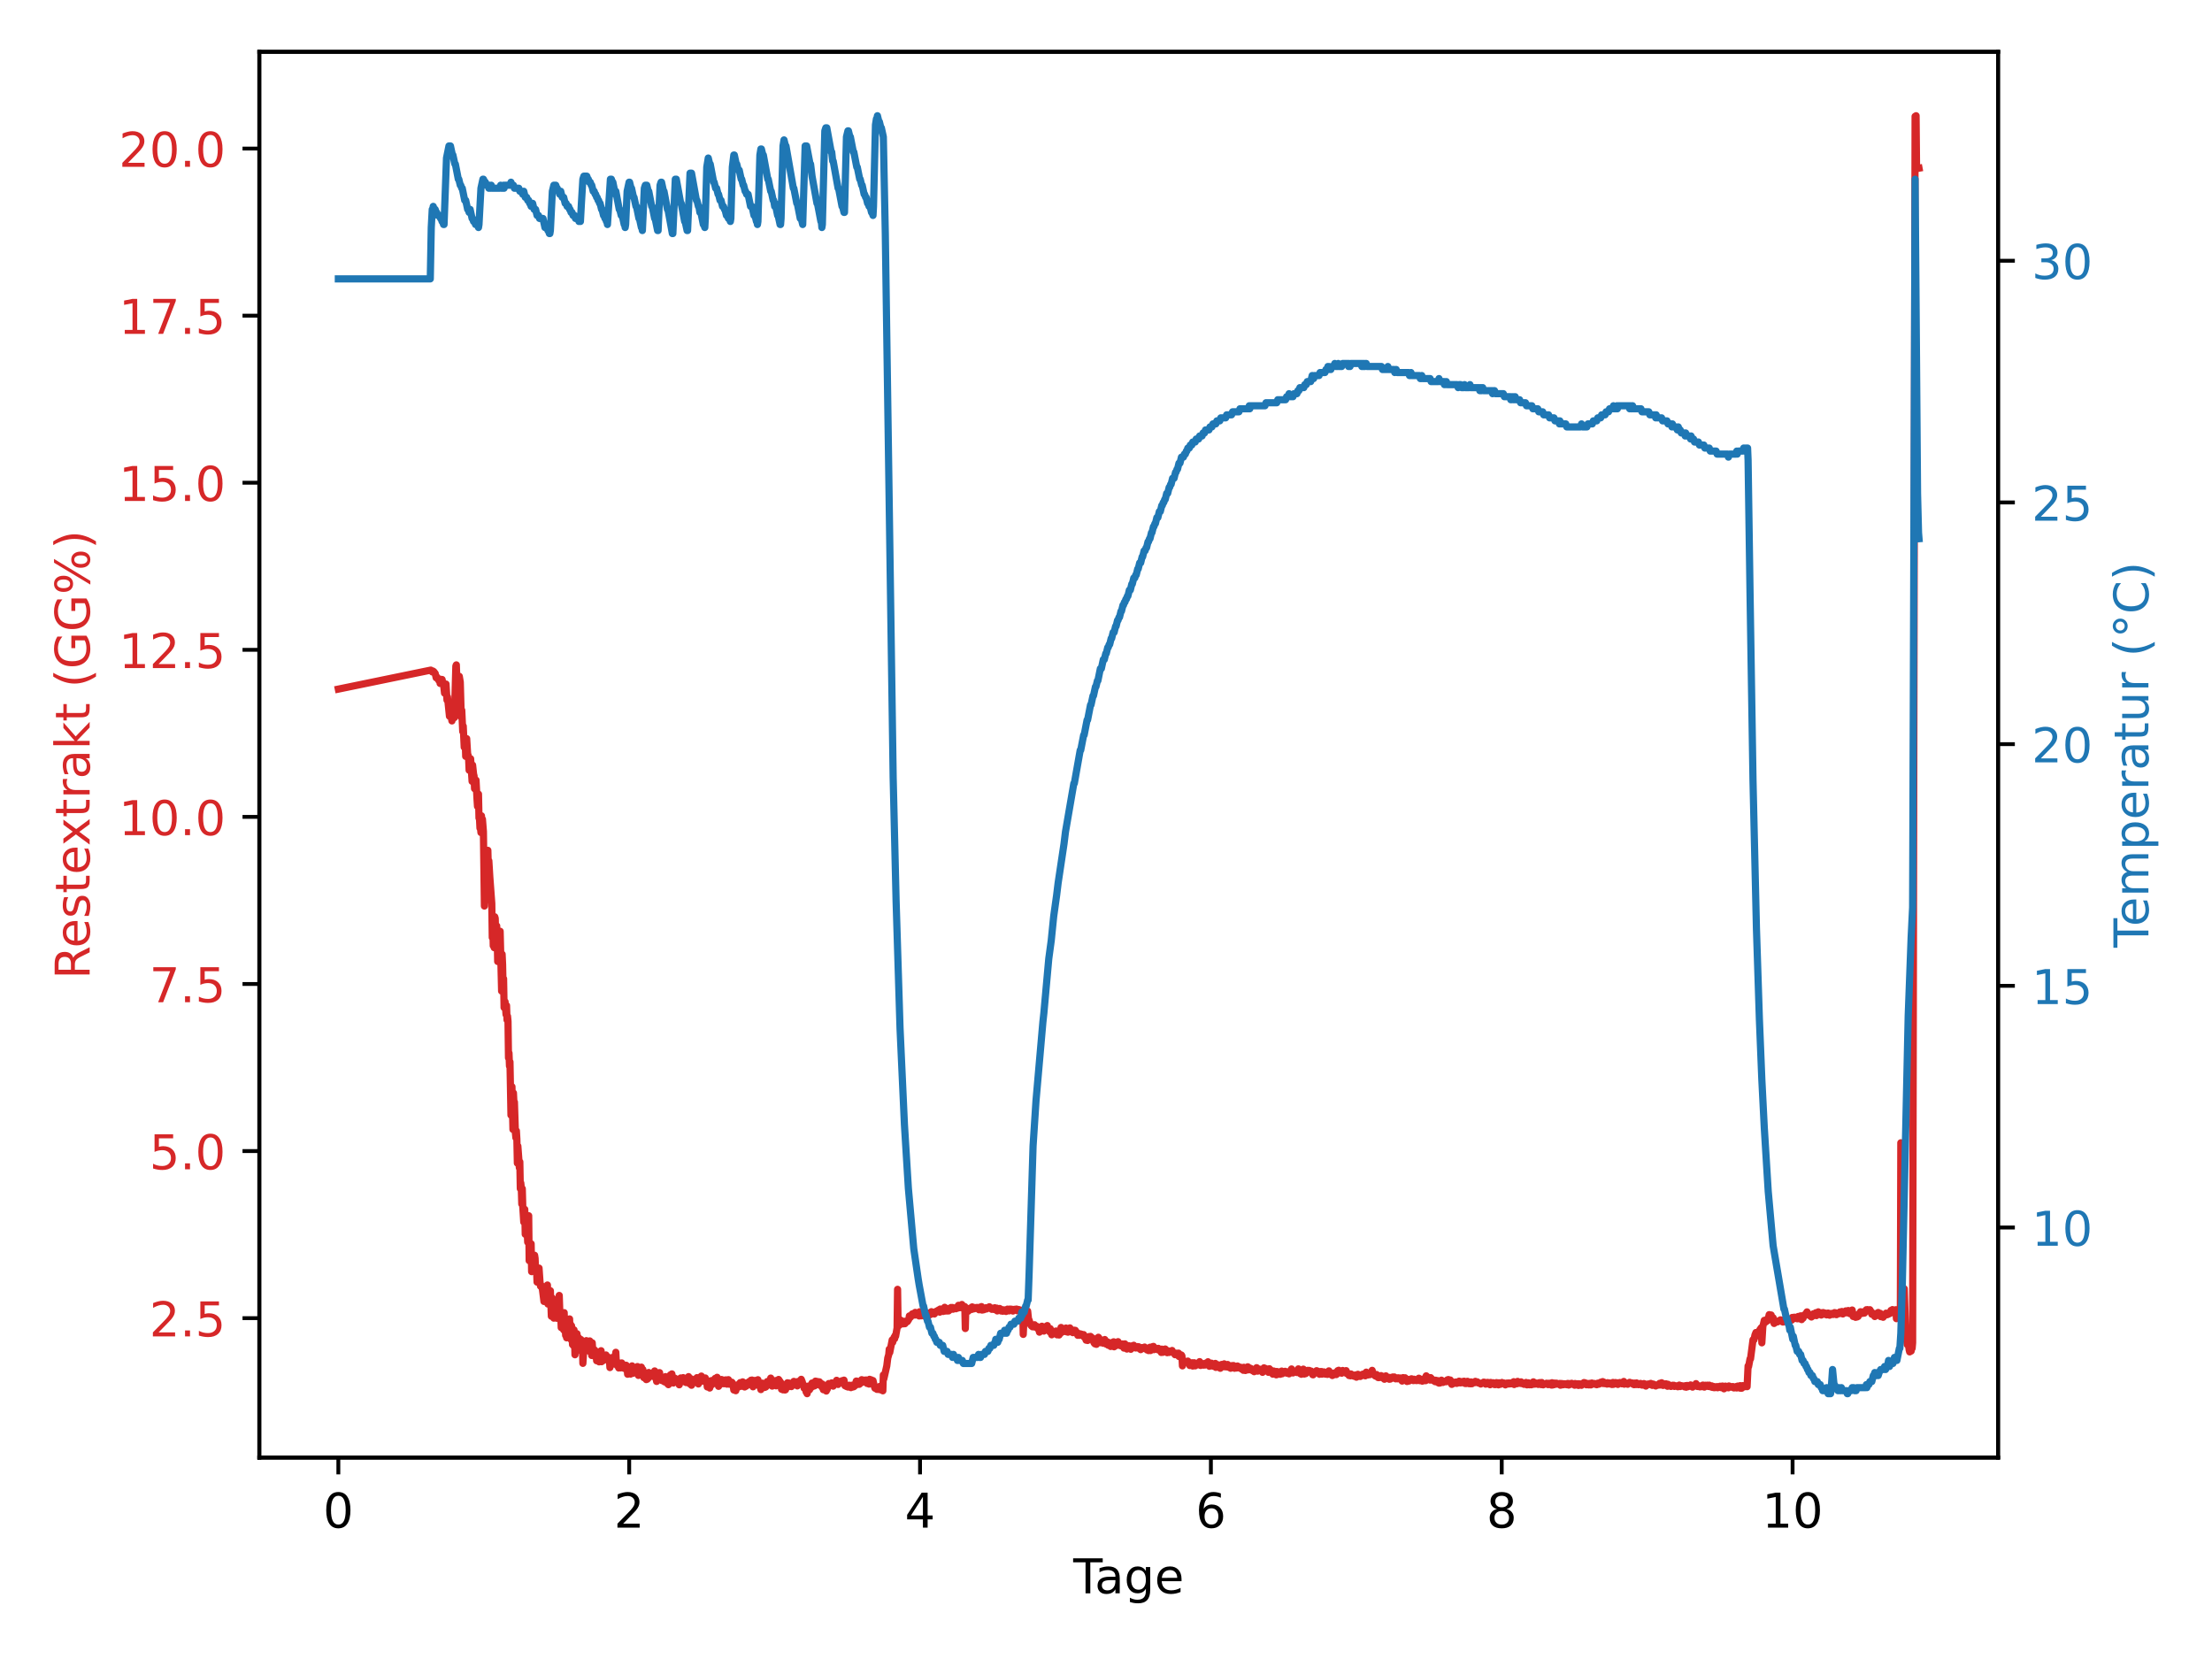 <?xml version="1.0" encoding="utf-8" standalone="no"?>
<!DOCTYPE svg PUBLIC "-//W3C//DTD SVG 1.1//EN"
  "http://www.w3.org/Graphics/SVG/1.1/DTD/svg11.dtd">
<!-- Created with matplotlib (https://matplotlib.org/) -->
<svg height="345.6pt" version="1.1" viewBox="0 0 460.8 345.6" width="460.8pt" xmlns="http://www.w3.org/2000/svg" xmlns:xlink="http://www.w3.org/1999/xlink">
 <defs>
  <style type="text/css">
*{stroke-linecap:butt;stroke-linejoin:round;}
  </style>
 </defs>
 <g id="figure_1">
  <g id="patch_1">
   <path d="M 0 345.6 
L 460.8 345.6 
L 460.8 0 
L 0 0 
z
" style="fill:#ffffff;"/>
  </g>
  <g id="axes_1">
   <g id="patch_2">
    <path d="M 54.02 303.64 
L 416.23 303.64 
L 416.23 10.8 
L 54.02 10.8 
z
" style="fill:#ffffff;"/>
   </g>
   <g id="matplotlib.axis_1">
    <g id="xtick_1">
     <g id="line2d_1">
      <defs>
       <path d="M 0 0 
L 0 3.5 
" id="m486d468052" style="stroke:#000000;stroke-width:0.8;"/>
      </defs>
      <g>
       <use style="stroke:#000000;stroke-width:0.8;" x="70.484" xlink:href="#m486d468052" y="303.64"/>
      </g>
     </g>
     <g id="text_1">
      <!-- 0 -->
      <defs>
       <path d="M 31.781 66.406 
Q 24.172 66.406 20.328 58.906 
Q 16.5 51.422 16.5 36.375 
Q 16.5 21.391 20.328 13.891 
Q 24.172 6.391 31.781 6.391 
Q 39.453 6.391 43.281 13.891 
Q 47.125 21.391 47.125 36.375 
Q 47.125 51.422 43.281 58.906 
Q 39.453 66.406 31.781 66.406 
z
M 31.781 74.219 
Q 44.047 74.219 50.516 64.516 
Q 56.984 54.828 56.984 36.375 
Q 56.984 17.969 50.516 8.266 
Q 44.047 -1.422 31.781 -1.422 
Q 19.531 -1.422 13.062 8.266 
Q 6.594 17.969 6.594 36.375 
Q 6.594 54.828 13.062 64.516 
Q 19.531 74.219 31.781 74.219 
z
" id="DejaVuSans-48"/>
      </defs>
      <g transform="translate(67.303 318.238)scale(0.1 -0.1)">
       <use xlink:href="#DejaVuSans-48"/>
      </g>
     </g>
    </g>
    <g id="xtick_2">
     <g id="line2d_2">
      <g>
       <use style="stroke:#000000;stroke-width:0.8;" x="131.073" xlink:href="#m486d468052" y="303.64"/>
      </g>
     </g>
     <g id="text_2">
      <!-- 2 -->
      <defs>
       <path d="M 19.188 8.297 
L 53.609 8.297 
L 53.609 0 
L 7.328 0 
L 7.328 8.297 
Q 12.938 14.109 22.625 23.891 
Q 32.328 33.688 34.812 36.531 
Q 39.547 41.844 41.422 45.531 
Q 43.312 49.219 43.312 52.781 
Q 43.312 58.594 39.234 62.25 
Q 35.156 65.922 28.609 65.922 
Q 23.969 65.922 18.812 64.312 
Q 13.672 62.703 7.812 59.422 
L 7.812 69.391 
Q 13.766 71.781 18.938 73 
Q 24.125 74.219 28.422 74.219 
Q 39.75 74.219 46.484 68.547 
Q 53.219 62.891 53.219 53.422 
Q 53.219 48.922 51.531 44.891 
Q 49.859 40.875 45.406 35.406 
Q 44.188 33.984 37.641 27.219 
Q 31.109 20.453 19.188 8.297 
z
" id="DejaVuSans-50"/>
      </defs>
      <g transform="translate(127.892 318.238)scale(0.1 -0.1)">
       <use xlink:href="#DejaVuSans-50"/>
      </g>
     </g>
    </g>
    <g id="xtick_3">
     <g id="line2d_3">
      <g>
       <use style="stroke:#000000;stroke-width:0.8;" x="191.662" xlink:href="#m486d468052" y="303.64"/>
      </g>
     </g>
     <g id="text_3">
      <!-- 4 -->
      <defs>
       <path d="M 37.797 64.312 
L 12.891 25.391 
L 37.797 25.391 
z
M 35.203 72.906 
L 47.609 72.906 
L 47.609 25.391 
L 58.016 25.391 
L 58.016 17.188 
L 47.609 17.188 
L 47.609 0 
L 37.797 0 
L 37.797 17.188 
L 4.891 17.188 
L 4.891 26.703 
z
" id="DejaVuSans-52"/>
      </defs>
      <g transform="translate(188.481 318.238)scale(0.1 -0.1)">
       <use xlink:href="#DejaVuSans-52"/>
      </g>
     </g>
    </g>
    <g id="xtick_4">
     <g id="line2d_4">
      <g>
       <use style="stroke:#000000;stroke-width:0.8;" x="252.251" xlink:href="#m486d468052" y="303.64"/>
      </g>
     </g>
     <g id="text_4">
      <!-- 6 -->
      <defs>
       <path d="M 33.016 40.375 
Q 26.375 40.375 22.484 35.828 
Q 18.609 31.297 18.609 23.391 
Q 18.609 15.531 22.484 10.953 
Q 26.375 6.391 33.016 6.391 
Q 39.656 6.391 43.531 10.953 
Q 47.406 15.531 47.406 23.391 
Q 47.406 31.297 43.531 35.828 
Q 39.656 40.375 33.016 40.375 
z
M 52.594 71.297 
L 52.594 62.312 
Q 48.875 64.062 45.094 64.984 
Q 41.312 65.922 37.594 65.922 
Q 27.828 65.922 22.672 59.328 
Q 17.531 52.734 16.797 39.406 
Q 19.672 43.656 24.016 45.922 
Q 28.375 48.188 33.594 48.188 
Q 44.578 48.188 50.953 41.516 
Q 57.328 34.859 57.328 23.391 
Q 57.328 12.156 50.688 5.359 
Q 44.047 -1.422 33.016 -1.422 
Q 20.359 -1.422 13.672 8.266 
Q 6.984 17.969 6.984 36.375 
Q 6.984 53.656 15.188 63.938 
Q 23.391 74.219 37.203 74.219 
Q 40.922 74.219 44.703 73.484 
Q 48.484 72.75 52.594 71.297 
z
" id="DejaVuSans-54"/>
      </defs>
      <g transform="translate(249.07 318.238)scale(0.1 -0.1)">
       <use xlink:href="#DejaVuSans-54"/>
      </g>
     </g>
    </g>
    <g id="xtick_5">
     <g id="line2d_5">
      <g>
       <use style="stroke:#000000;stroke-width:0.8;" x="312.84" xlink:href="#m486d468052" y="303.64"/>
      </g>
     </g>
     <g id="text_5">
      <!-- 8 -->
      <defs>
       <path d="M 31.781 34.625 
Q 24.75 34.625 20.719 30.859 
Q 16.703 27.094 16.703 20.516 
Q 16.703 13.922 20.719 10.156 
Q 24.75 6.391 31.781 6.391 
Q 38.812 6.391 42.859 10.172 
Q 46.922 13.969 46.922 20.516 
Q 46.922 27.094 42.891 30.859 
Q 38.875 34.625 31.781 34.625 
z
M 21.922 38.812 
Q 15.578 40.375 12.031 44.719 
Q 8.5 49.078 8.5 55.328 
Q 8.5 64.062 14.719 69.141 
Q 20.953 74.219 31.781 74.219 
Q 42.672 74.219 48.875 69.141 
Q 55.078 64.062 55.078 55.328 
Q 55.078 49.078 51.531 44.719 
Q 48 40.375 41.703 38.812 
Q 48.828 37.156 52.797 32.312 
Q 56.781 27.484 56.781 20.516 
Q 56.781 9.906 50.312 4.234 
Q 43.844 -1.422 31.781 -1.422 
Q 19.734 -1.422 13.25 4.234 
Q 6.781 9.906 6.781 20.516 
Q 6.781 27.484 10.781 32.312 
Q 14.797 37.156 21.922 38.812 
z
M 18.312 54.391 
Q 18.312 48.734 21.844 45.562 
Q 25.391 42.391 31.781 42.391 
Q 38.141 42.391 41.719 45.562 
Q 45.312 48.734 45.312 54.391 
Q 45.312 60.062 41.719 63.234 
Q 38.141 66.406 31.781 66.406 
Q 25.391 66.406 21.844 63.234 
Q 18.312 60.062 18.312 54.391 
z
" id="DejaVuSans-56"/>
      </defs>
      <g transform="translate(309.658 318.238)scale(0.1 -0.1)">
       <use xlink:href="#DejaVuSans-56"/>
      </g>
     </g>
    </g>
    <g id="xtick_6">
     <g id="line2d_6">
      <g>
       <use style="stroke:#000000;stroke-width:0.8;" x="373.429" xlink:href="#m486d468052" y="303.64"/>
      </g>
     </g>
     <g id="text_6">
      <!-- 10 -->
      <defs>
       <path d="M 12.406 8.297 
L 28.516 8.297 
L 28.516 63.922 
L 10.984 60.406 
L 10.984 69.391 
L 28.422 72.906 
L 38.281 72.906 
L 38.281 8.297 
L 54.391 8.297 
L 54.391 0 
L 12.406 0 
z
" id="DejaVuSans-49"/>
      </defs>
      <g transform="translate(367.066 318.238)scale(0.1 -0.1)">
       <use xlink:href="#DejaVuSans-49"/>
       <use x="63.623" xlink:href="#DejaVuSans-48"/>
      </g>
     </g>
    </g>
    <g id="text_7">
     <!-- Tage -->
     <defs>
      <path d="M -0.297 72.906 
L 61.375 72.906 
L 61.375 64.594 
L 35.5 64.594 
L 35.5 0 
L 25.594 0 
L 25.594 64.594 
L -0.297 64.594 
z
" id="DejaVuSans-84"/>
      <path d="M 34.281 27.484 
Q 23.391 27.484 19.188 25 
Q 14.984 22.516 14.984 16.5 
Q 14.984 11.719 18.141 8.906 
Q 21.297 6.109 26.703 6.109 
Q 34.188 6.109 38.703 11.406 
Q 43.219 16.703 43.219 25.484 
L 43.219 27.484 
z
M 52.203 31.203 
L 52.203 0 
L 43.219 0 
L 43.219 8.297 
Q 40.141 3.328 35.547 0.953 
Q 30.953 -1.422 24.312 -1.422 
Q 15.922 -1.422 10.953 3.297 
Q 6 8.016 6 15.922 
Q 6 25.141 12.172 29.828 
Q 18.359 34.516 30.609 34.516 
L 43.219 34.516 
L 43.219 35.406 
Q 43.219 41.609 39.141 45 
Q 35.062 48.391 27.688 48.391 
Q 23 48.391 18.547 47.266 
Q 14.109 46.141 10.016 43.891 
L 10.016 52.203 
Q 14.938 54.109 19.578 55.047 
Q 24.219 56 28.609 56 
Q 40.484 56 46.344 49.844 
Q 52.203 43.703 52.203 31.203 
z
" id="DejaVuSans-97"/>
      <path d="M 45.406 27.984 
Q 45.406 37.75 41.375 43.109 
Q 37.359 48.484 30.078 48.484 
Q 22.859 48.484 18.828 43.109 
Q 14.797 37.75 14.797 27.984 
Q 14.797 18.266 18.828 12.891 
Q 22.859 7.516 30.078 7.516 
Q 37.359 7.516 41.375 12.891 
Q 45.406 18.266 45.406 27.984 
z
M 54.391 6.781 
Q 54.391 -7.172 48.188 -13.984 
Q 42 -20.797 29.203 -20.797 
Q 24.469 -20.797 20.266 -20.094 
Q 16.062 -19.391 12.109 -17.922 
L 12.109 -9.188 
Q 16.062 -11.328 19.922 -12.344 
Q 23.781 -13.375 27.781 -13.375 
Q 36.625 -13.375 41.016 -8.766 
Q 45.406 -4.156 45.406 5.172 
L 45.406 9.625 
Q 42.625 4.781 38.281 2.391 
Q 33.938 0 27.875 0 
Q 17.828 0 11.672 7.656 
Q 5.516 15.328 5.516 27.984 
Q 5.516 40.672 11.672 48.328 
Q 17.828 56 27.875 56 
Q 33.938 56 38.281 53.609 
Q 42.625 51.219 45.406 46.391 
L 45.406 54.688 
L 54.391 54.688 
z
" id="DejaVuSans-103"/>
      <path d="M 56.203 29.594 
L 56.203 25.203 
L 14.891 25.203 
Q 15.484 15.922 20.484 11.062 
Q 25.484 6.203 34.422 6.203 
Q 39.594 6.203 44.453 7.469 
Q 49.312 8.734 54.109 11.281 
L 54.109 2.781 
Q 49.266 0.734 44.188 -0.344 
Q 39.109 -1.422 33.891 -1.422 
Q 20.797 -1.422 13.156 6.188 
Q 5.516 13.812 5.516 26.812 
Q 5.516 40.234 12.766 48.109 
Q 20.016 56 32.328 56 
Q 43.359 56 49.781 48.891 
Q 56.203 41.797 56.203 29.594 
z
M 47.219 32.234 
Q 47.125 39.594 43.094 43.984 
Q 39.062 48.391 32.422 48.391 
Q 24.906 48.391 20.391 44.141 
Q 15.875 39.891 15.188 32.172 
z
" id="DejaVuSans-101"/>
     </defs>
     <g transform="translate(223.581 331.917)scale(0.1 -0.1)">
      <use xlink:href="#DejaVuSans-84"/>
      <use x="44.584" xlink:href="#DejaVuSans-97"/>
      <use x="105.863" xlink:href="#DejaVuSans-103"/>
      <use x="169.34" xlink:href="#DejaVuSans-101"/>
     </g>
    </g>
   </g>
   <g id="matplotlib.axis_2">
    <g id="ytick_1">
     <g id="line2d_7">
      <defs>
       <path d="M 0 0 
L -3.5 0 
" id="mb1e7703d96" style="stroke:#000000;stroke-width:0.8;"/>
      </defs>
      <g>
       <use style="stroke:#000000;stroke-width:0.8;" x="54.02" xlink:href="#mb1e7703d96" y="274.595"/>
      </g>
     </g>
     <g id="text_8">
      <!-- 2.5 -->
      <defs>
       <path d="M 10.688 12.406 
L 21 12.406 
L 21 0 
L 10.688 0 
z
" id="DejaVuSans-46"/>
       <path d="M 10.797 72.906 
L 49.516 72.906 
L 49.516 64.594 
L 19.828 64.594 
L 19.828 46.734 
Q 21.969 47.469 24.109 47.828 
Q 26.266 48.188 28.422 48.188 
Q 40.625 48.188 47.75 41.5 
Q 54.891 34.812 54.891 23.391 
Q 54.891 11.625 47.562 5.094 
Q 40.234 -1.422 26.906 -1.422 
Q 22.312 -1.422 17.547 -0.641 
Q 12.797 0.141 7.719 1.703 
L 7.719 11.625 
Q 12.109 9.234 16.797 8.062 
Q 21.484 6.891 26.703 6.891 
Q 35.156 6.891 40.078 11.328 
Q 45.016 15.766 45.016 23.391 
Q 45.016 31 40.078 35.438 
Q 35.156 39.891 26.703 39.891 
Q 22.75 39.891 18.812 39.016 
Q 14.891 38.141 10.797 36.281 
z
" id="DejaVuSans-53"/>
      </defs>
      <g style="fill:#d62728;" transform="translate(31.117 278.395)scale(0.1 -0.1)">
       <use xlink:href="#DejaVuSans-50"/>
       <use x="63.623" xlink:href="#DejaVuSans-46"/>
       <use x="95.41" xlink:href="#DejaVuSans-53"/>
      </g>
     </g>
    </g>
    <g id="ytick_2">
     <g id="line2d_8">
      <g>
       <use style="stroke:#000000;stroke-width:0.8;" x="54.02" xlink:href="#mb1e7703d96" y="239.789"/>
      </g>
     </g>
     <g id="text_9">
      <!-- 5.0 -->
      <g style="fill:#d62728;" transform="translate(31.117 243.588)scale(0.1 -0.1)">
       <use xlink:href="#DejaVuSans-53"/>
       <use x="63.623" xlink:href="#DejaVuSans-46"/>
       <use x="95.41" xlink:href="#DejaVuSans-48"/>
      </g>
     </g>
    </g>
    <g id="ytick_3">
     <g id="line2d_9">
      <g>
       <use style="stroke:#000000;stroke-width:0.8;" x="54.02" xlink:href="#mb1e7703d96" y="204.982"/>
      </g>
     </g>
     <g id="text_10">
      <!-- 7.5 -->
      <defs>
       <path d="M 8.203 72.906 
L 55.078 72.906 
L 55.078 68.703 
L 28.609 0 
L 18.312 0 
L 43.219 64.594 
L 8.203 64.594 
z
" id="DejaVuSans-55"/>
      </defs>
      <g style="fill:#d62728;" transform="translate(31.117 208.781)scale(0.1 -0.1)">
       <use xlink:href="#DejaVuSans-55"/>
       <use x="63.623" xlink:href="#DejaVuSans-46"/>
       <use x="95.41" xlink:href="#DejaVuSans-53"/>
      </g>
     </g>
    </g>
    <g id="ytick_4">
     <g id="line2d_10">
      <g>
       <use style="stroke:#000000;stroke-width:0.8;" x="54.02" xlink:href="#mb1e7703d96" y="170.175"/>
      </g>
     </g>
     <g id="text_11">
      <!-- 10.0 -->
      <g style="fill:#d62728;" transform="translate(24.754 173.975)scale(0.1 -0.1)">
       <use xlink:href="#DejaVuSans-49"/>
       <use x="63.623" xlink:href="#DejaVuSans-48"/>
       <use x="127.246" xlink:href="#DejaVuSans-46"/>
       <use x="159.033" xlink:href="#DejaVuSans-48"/>
      </g>
     </g>
    </g>
    <g id="ytick_5">
     <g id="line2d_11">
      <g>
       <use style="stroke:#000000;stroke-width:0.8;" x="54.02" xlink:href="#mb1e7703d96" y="135.369"/>
      </g>
     </g>
     <g id="text_12">
      <!-- 12.5 -->
      <g style="fill:#d62728;" transform="translate(24.754 139.168)scale(0.1 -0.1)">
       <use xlink:href="#DejaVuSans-49"/>
       <use x="63.623" xlink:href="#DejaVuSans-50"/>
       <use x="127.246" xlink:href="#DejaVuSans-46"/>
       <use x="159.033" xlink:href="#DejaVuSans-53"/>
      </g>
     </g>
    </g>
    <g id="ytick_6">
     <g id="line2d_12">
      <g>
       <use style="stroke:#000000;stroke-width:0.8;" x="54.02" xlink:href="#mb1e7703d96" y="100.562"/>
      </g>
     </g>
     <g id="text_13">
      <!-- 15.0 -->
      <g style="fill:#d62728;" transform="translate(24.754 104.361)scale(0.1 -0.1)">
       <use xlink:href="#DejaVuSans-49"/>
       <use x="63.623" xlink:href="#DejaVuSans-53"/>
       <use x="127.246" xlink:href="#DejaVuSans-46"/>
       <use x="159.033" xlink:href="#DejaVuSans-48"/>
      </g>
     </g>
    </g>
    <g id="ytick_7">
     <g id="line2d_13">
      <g>
       <use style="stroke:#000000;stroke-width:0.8;" x="54.02" xlink:href="#mb1e7703d96" y="65.755"/>
      </g>
     </g>
     <g id="text_14">
      <!-- 17.5 -->
      <g style="fill:#d62728;" transform="translate(24.754 69.554)scale(0.1 -0.1)">
       <use xlink:href="#DejaVuSans-49"/>
       <use x="63.623" xlink:href="#DejaVuSans-55"/>
       <use x="127.246" xlink:href="#DejaVuSans-46"/>
       <use x="159.033" xlink:href="#DejaVuSans-53"/>
      </g>
     </g>
    </g>
    <g id="ytick_8">
     <g id="line2d_14">
      <g>
       <use style="stroke:#000000;stroke-width:0.8;" x="54.02" xlink:href="#mb1e7703d96" y="30.948"/>
      </g>
     </g>
     <g id="text_15">
      <!-- 20.0 -->
      <g style="fill:#d62728;" transform="translate(24.754 34.748)scale(0.1 -0.1)">
       <use xlink:href="#DejaVuSans-50"/>
       <use x="63.623" xlink:href="#DejaVuSans-48"/>
       <use x="127.246" xlink:href="#DejaVuSans-46"/>
       <use x="159.033" xlink:href="#DejaVuSans-48"/>
      </g>
     </g>
    </g>
    <g id="text_16">
     <!-- Restextrakt (GG%) -->
     <defs>
      <path d="M 44.391 34.188 
Q 47.562 33.109 50.562 29.594 
Q 53.562 26.078 56.594 19.922 
L 66.609 0 
L 56 0 
L 46.688 18.703 
Q 43.062 26.031 39.672 28.422 
Q 36.281 30.812 30.422 30.812 
L 19.672 30.812 
L 19.672 0 
L 9.812 0 
L 9.812 72.906 
L 32.078 72.906 
Q 44.578 72.906 50.734 67.672 
Q 56.891 62.453 56.891 51.906 
Q 56.891 45.016 53.688 40.469 
Q 50.484 35.938 44.391 34.188 
z
M 19.672 64.797 
L 19.672 38.922 
L 32.078 38.922 
Q 39.203 38.922 42.844 42.219 
Q 46.484 45.516 46.484 51.906 
Q 46.484 58.297 42.844 61.547 
Q 39.203 64.797 32.078 64.797 
z
" id="DejaVuSans-82"/>
      <path d="M 44.281 53.078 
L 44.281 44.578 
Q 40.484 46.531 36.375 47.5 
Q 32.281 48.484 27.875 48.484 
Q 21.188 48.484 17.844 46.438 
Q 14.5 44.391 14.5 40.281 
Q 14.5 37.156 16.891 35.375 
Q 19.281 33.594 26.516 31.984 
L 29.594 31.297 
Q 39.156 29.25 43.188 25.516 
Q 47.219 21.781 47.219 15.094 
Q 47.219 7.469 41.188 3.016 
Q 35.156 -1.422 24.609 -1.422 
Q 20.219 -1.422 15.453 -0.562 
Q 10.688 0.297 5.422 2 
L 5.422 11.281 
Q 10.406 8.688 15.234 7.391 
Q 20.062 6.109 24.812 6.109 
Q 31.156 6.109 34.562 8.281 
Q 37.984 10.453 37.984 14.406 
Q 37.984 18.062 35.516 20.016 
Q 33.062 21.969 24.703 23.781 
L 21.578 24.516 
Q 13.234 26.266 9.516 29.906 
Q 5.812 33.547 5.812 39.891 
Q 5.812 47.609 11.281 51.797 
Q 16.75 56 26.812 56 
Q 31.781 56 36.172 55.266 
Q 40.578 54.547 44.281 53.078 
z
" id="DejaVuSans-115"/>
      <path d="M 18.312 70.219 
L 18.312 54.688 
L 36.812 54.688 
L 36.812 47.703 
L 18.312 47.703 
L 18.312 18.016 
Q 18.312 11.328 20.141 9.422 
Q 21.969 7.516 27.594 7.516 
L 36.812 7.516 
L 36.812 0 
L 27.594 0 
Q 17.188 0 13.234 3.875 
Q 9.281 7.766 9.281 18.016 
L 9.281 47.703 
L 2.688 47.703 
L 2.688 54.688 
L 9.281 54.688 
L 9.281 70.219 
z
" id="DejaVuSans-116"/>
      <path d="M 54.891 54.688 
L 35.109 28.078 
L 55.906 0 
L 45.312 0 
L 29.391 21.484 
L 13.484 0 
L 2.875 0 
L 24.125 28.609 
L 4.688 54.688 
L 15.281 54.688 
L 29.781 35.203 
L 44.281 54.688 
z
" id="DejaVuSans-120"/>
      <path d="M 41.109 46.297 
Q 39.594 47.172 37.812 47.578 
Q 36.031 48 33.891 48 
Q 26.266 48 22.188 43.047 
Q 18.109 38.094 18.109 28.812 
L 18.109 0 
L 9.078 0 
L 9.078 54.688 
L 18.109 54.688 
L 18.109 46.188 
Q 20.953 51.172 25.484 53.578 
Q 30.031 56 36.531 56 
Q 37.453 56 38.578 55.875 
Q 39.703 55.766 41.062 55.516 
z
" id="DejaVuSans-114"/>
      <path d="M 9.078 75.984 
L 18.109 75.984 
L 18.109 31.109 
L 44.922 54.688 
L 56.391 54.688 
L 27.391 29.109 
L 57.625 0 
L 45.906 0 
L 18.109 26.703 
L 18.109 0 
L 9.078 0 
z
" id="DejaVuSans-107"/>
      <path id="DejaVuSans-32"/>
      <path d="M 31 75.875 
Q 24.469 64.656 21.281 53.656 
Q 18.109 42.672 18.109 31.391 
Q 18.109 20.125 21.312 9.062 
Q 24.516 -2 31 -13.188 
L 23.188 -13.188 
Q 15.875 -1.703 12.234 9.375 
Q 8.594 20.453 8.594 31.391 
Q 8.594 42.281 12.203 53.312 
Q 15.828 64.359 23.188 75.875 
z
" id="DejaVuSans-40"/>
      <path d="M 59.516 10.406 
L 59.516 29.984 
L 43.406 29.984 
L 43.406 38.094 
L 69.281 38.094 
L 69.281 6.781 
Q 63.578 2.734 56.688 0.656 
Q 49.812 -1.422 42 -1.422 
Q 24.906 -1.422 15.25 8.562 
Q 5.609 18.562 5.609 36.375 
Q 5.609 54.25 15.25 64.234 
Q 24.906 74.219 42 74.219 
Q 49.125 74.219 55.547 72.453 
Q 61.969 70.703 67.391 67.281 
L 67.391 56.781 
Q 61.922 61.422 55.766 63.766 
Q 49.609 66.109 42.828 66.109 
Q 29.438 66.109 22.719 58.641 
Q 16.016 51.172 16.016 36.375 
Q 16.016 21.625 22.719 14.156 
Q 29.438 6.688 42.828 6.688 
Q 48.047 6.688 52.141 7.594 
Q 56.25 8.5 59.516 10.406 
z
" id="DejaVuSans-71"/>
      <path d="M 72.703 32.078 
Q 68.453 32.078 66.031 28.469 
Q 63.625 24.859 63.625 18.406 
Q 63.625 12.062 66.031 8.422 
Q 68.453 4.781 72.703 4.781 
Q 76.859 4.781 79.266 8.422 
Q 81.688 12.062 81.688 18.406 
Q 81.688 24.812 79.266 28.438 
Q 76.859 32.078 72.703 32.078 
z
M 72.703 38.281 
Q 80.422 38.281 84.953 32.906 
Q 89.5 27.547 89.5 18.406 
Q 89.5 9.281 84.938 3.922 
Q 80.375 -1.422 72.703 -1.422 
Q 64.891 -1.422 60.344 3.922 
Q 55.812 9.281 55.812 18.406 
Q 55.812 27.594 60.375 32.938 
Q 64.938 38.281 72.703 38.281 
z
M 22.312 68.016 
Q 18.109 68.016 15.688 64.375 
Q 13.281 60.75 13.281 54.391 
Q 13.281 47.953 15.672 44.328 
Q 18.062 40.719 22.312 40.719 
Q 26.562 40.719 28.969 44.328 
Q 31.391 47.953 31.391 54.391 
Q 31.391 60.688 28.953 64.344 
Q 26.516 68.016 22.312 68.016 
z
M 66.406 74.219 
L 74.219 74.219 
L 28.609 -1.422 
L 20.797 -1.422 
z
M 22.312 74.219 
Q 30.031 74.219 34.609 68.875 
Q 39.203 63.531 39.203 54.391 
Q 39.203 45.172 34.641 39.844 
Q 30.078 34.516 22.312 34.516 
Q 14.547 34.516 10.031 39.859 
Q 5.516 45.219 5.516 54.391 
Q 5.516 63.484 10.047 68.844 
Q 14.594 74.219 22.312 74.219 
z
" id="DejaVuSans-37"/>
      <path d="M 8.016 75.875 
L 15.828 75.875 
Q 23.141 64.359 26.781 53.312 
Q 30.422 42.281 30.422 31.391 
Q 30.422 20.453 26.781 9.375 
Q 23.141 -1.703 15.828 -13.188 
L 8.016 -13.188 
Q 14.5 -2 17.703 9.062 
Q 20.906 20.125 20.906 31.391 
Q 20.906 42.672 17.703 53.656 
Q 14.5 64.656 8.016 75.875 
z
" id="DejaVuSans-41"/>
     </defs>
     <g style="fill:#d62728;" transform="translate(18.675 203.984)rotate(-90)scale(0.1 -0.1)">
      <use xlink:href="#DejaVuSans-82"/>
      <use x="64.982" xlink:href="#DejaVuSans-101"/>
      <use x="126.506" xlink:href="#DejaVuSans-115"/>
      <use x="178.605" xlink:href="#DejaVuSans-116"/>
      <use x="217.814" xlink:href="#DejaVuSans-101"/>
      <use x="277.588" xlink:href="#DejaVuSans-120"/>
      <use x="336.768" xlink:href="#DejaVuSans-116"/>
      <use x="375.977" xlink:href="#DejaVuSans-114"/>
      <use x="417.09" xlink:href="#DejaVuSans-97"/>
      <use x="478.369" xlink:href="#DejaVuSans-107"/>
      <use x="536.279" xlink:href="#DejaVuSans-116"/>
      <use x="575.488" xlink:href="#DejaVuSans-32"/>
      <use x="607.275" xlink:href="#DejaVuSans-40"/>
      <use x="646.289" xlink:href="#DejaVuSans-71"/>
      <use x="723.779" xlink:href="#DejaVuSans-71"/>
      <use x="801.27" xlink:href="#DejaVuSans-37"/>
      <use x="896.289" xlink:href="#DejaVuSans-41"/>
     </g>
    </g>
   </g>
   <g id="line2d_15">
    <path clip-path="url(#pad1727c5fd)" d="M 70.484 143.554 
L 89.737 139.596 
L 90.044 139.97 
L 90.147 139.771 
L 90.351 139.893 
L 90.556 140.162 
L 90.658 140.284 
L 90.863 141.192 
L 90.965 140.993 
L 91.17 141.321 
L 91.376 141.696 
L 91.478 141.838 
L 91.581 141.454 
L 91.683 142.374 
L 91.888 141.692 
L 91.99 141.93 
L 92.093 141.547 
L 92.298 142.527 
L 92.4 142.568 
L 92.605 144.397 
L 92.707 143.452 
L 92.809 144.404 
L 92.912 142.5 
L 93.117 145.844 
L 93.219 145.18 
L 93.629 149.206 
L 93.836 148.417 
L 94.143 150.18 
L 94.348 148.752 
L 94.451 148.511 
L 94.553 149.529 
L 94.655 149.5 
L 94.962 138.728 
L 95.064 138.512 
L 95.269 144.567 
L 95.371 143.838 
L 95.474 144.155 
L 95.679 140.889 
L 95.884 142.106 
L 96.088 149.41 
L 96.193 147.956 
L 96.397 152.398 
L 96.5 151.269 
L 96.704 155.653 
L 96.807 155.369 
L 96.91 153.996 
L 97.012 157.565 
L 97.217 153.87 
L 97.422 157.197 
L 97.524 157.312 
L 97.626 158.085 
L 97.728 160.452 
L 97.936 160.176 
L 98.038 158.061 
L 98.345 162.773 
L 98.448 159.375 
L 98.653 161.26 
L 98.755 161.646 
L 98.858 164.285 
L 98.96 162.51 
L 99.062 164.48 
L 99.165 162.518 
L 99.37 166.434 
L 99.473 167.99 
L 99.677 165.42 
L 99.781 170.42 
L 99.883 170.413 
L 99.985 172.517 
L 100.088 172.298 
L 100.19 173.439 
L 100.293 169.943 
L 100.395 171.376 
L 100.498 170.648 
L 100.703 173.212 
L 100.91 188.745 
L 101.217 180.206 
L 101.32 178.954 
L 101.526 180.676 
L 101.628 177.137 
L 101.73 180.992 
L 101.833 179.319 
L 102.037 182.697 
L 102.447 188.206 
L 102.549 195.303 
L 102.652 192.449 
L 102.754 197.025 
L 102.856 193.113 
L 102.959 197.424 
L 103.061 190.978 
L 103.164 191.318 
L 103.266 195.287 
L 103.369 195.045 
L 103.471 192.878 
L 103.573 194.961 
L 103.676 200.297 
L 103.778 195.006 
L 103.88 199.048 
L 103.983 196.485 
L 104.088 197.531 
L 104.189 194.004 
L 104.496 206.463 
L 104.599 198.776 
L 104.701 200.971 
L 104.804 205.991 
L 104.906 203.887 
L 105.009 209.893 
L 105.111 209.73 
L 105.213 208.674 
L 105.418 211.34 
L 105.521 209.466 
L 105.623 212.471 
L 105.726 211.686 
L 105.828 212.755 
L 105.93 220.374 
L 106.033 219.373 
L 106.135 222.085 
L 106.237 221.205 
L 106.445 232.304 
L 106.65 226.376 
L 106.855 235.28 
L 106.957 227.682 
L 107.06 229.778 
L 107.162 229.578 
L 107.367 235.98 
L 107.469 237.014 
L 107.571 235.574 
L 107.674 237.31 
L 107.776 242.307 
L 107.878 238.748 
L 108.083 241.511 
L 108.186 243.266 
L 108.288 242.028 
L 108.39 247.616 
L 108.492 246.448 
L 108.595 247.428 
L 108.697 250.817 
L 108.8 247.625 
L 108.902 251.361 
L 109.11 254.585 
L 109.213 254.309 
L 109.315 251.923 
L 109.417 257.126 
L 109.521 253.56 
L 109.623 254.457 
L 109.725 254.127 
L 109.93 258.769 
L 110.134 253.256 
L 110.237 262.619 
L 110.339 260.288 
L 110.441 261.447 
L 110.646 259.101 
L 110.748 264.904 
L 110.853 262.152 
L 110.955 263.097 
L 111.058 261.837 
L 111.161 261.915 
L 111.264 262.353 
L 111.367 261.491 
L 111.469 262.148 
L 111.571 264.722 
L 111.674 264.505 
L 111.776 264.444 
L 111.879 267.086 
L 111.981 264.513 
L 112.186 266.931 
L 112.289 264.169 
L 112.493 267.077 
L 112.596 267.93 
L 112.805 268.108 
L 112.906 267.907 
L 113.318 271.118 
L 113.42 270.084 
L 113.626 270.432 
L 113.729 268.95 
L 113.933 270.007 
L 114.037 267.691 
L 114.139 271.651 
L 114.242 270.985 
L 114.344 271.719 
L 114.446 269.883 
L 114.548 270.38 
L 114.651 268.881 
L 114.859 274.2 
L 115.065 270.41 
L 115.167 270.561 
L 115.269 271.702 
L 115.372 274.592 
L 115.474 272.405 
L 115.577 272.421 
L 115.782 272.982 
L 115.884 272.451 
L 115.987 274.62 
L 116.089 271.041 
L 116.191 272.793 
L 116.294 270.955 
L 116.396 272.728 
L 116.499 269.863 
L 116.602 272.859 
L 116.809 273.72 
L 116.911 276.566 
L 117.117 274.515 
L 117.219 276.034 
L 117.323 275.688 
L 117.425 277.057 
L 117.528 273.449 
L 117.63 276.28 
L 117.732 276.251 
L 117.834 278.182 
L 117.937 276.383 
L 118.039 278.694 
L 118.141 277.998 
L 118.244 274.982 
L 118.347 278.257 
L 118.449 275.763 
L 118.551 276.121 
L 118.654 274.756 
L 118.756 277.626 
L 118.858 275.893 
L 118.96 279.053 
L 119.063 276.188 
L 119.268 280.118 
L 119.37 278.861 
L 119.472 280.331 
L 119.574 277.036 
L 119.677 278.2 
L 119.779 282.22 
L 119.882 278.508 
L 119.984 278.78 
L 120.087 280.745 
L 120.19 277.832 
L 120.396 280.493 
L 120.499 278.621 
L 120.602 280.062 
L 120.809 279.348 
L 120.911 280.815 
L 121.014 279.046 
L 121.218 281.655 
L 121.322 280.044 
L 121.424 284.013 
L 121.629 280.732 
L 121.732 280.094 
L 121.834 280.919 
L 121.936 280.473 
L 122.039 280.735 
L 122.141 279.28 
L 122.243 280.549 
L 122.346 280.534 
L 122.448 281.303 
L 122.551 281.075 
L 122.755 281.501 
L 122.858 279.34 
L 123.063 281.219 
L 123.165 280.518 
L 123.267 282.373 
L 123.37 279.728 
L 123.472 281.183 
L 123.575 281.084 
L 123.779 282.292 
L 123.881 281.23 
L 123.984 282.628 
L 124.188 281.548 
L 124.29 283.468 
L 124.393 281.839 
L 124.495 282.67 
L 124.598 282.03 
L 124.803 283.697 
L 124.905 281.722 
L 125.008 283.118 
L 125.11 282.84 
L 125.213 281.378 
L 125.315 283.67 
L 125.417 282.681 
L 125.622 283.42 
L 125.724 283.409 
L 125.929 282.361 
L 126.031 283.022 
L 126.236 282.266 
L 126.442 282.817 
L 126.544 282.624 
L 126.851 283.449 
L 126.954 283.311 
L 127.056 284.888 
L 127.261 282.851 
L 127.363 283.868 
L 127.568 282.822 
L 127.67 284.176 
L 127.772 282.712 
L 127.874 283.048 
L 127.977 282.745 
L 128.079 283.401 
L 128.286 281.71 
L 128.388 283.749 
L 128.49 283.646 
L 128.593 284.497 
L 128.695 283.964 
L 128.797 284.121 
L 128.9 284.978 
L 129.104 283.947 
L 129.309 284.957 
L 129.516 283.926 
L 130.027 285.063 
L 130.129 285.092 
L 130.232 284.397 
L 130.334 284.45 
L 130.436 284.405 
L 130.539 285.181 
L 130.641 284.806 
L 130.743 286.279 
L 130.846 285.301 
L 130.948 285.525 
L 131.051 284.995 
L 131.153 286.102 
L 131.255 285.868 
L 131.358 286.247 
L 131.666 284.538 
L 131.871 286.082 
L 131.973 285.825 
L 132.075 285.169 
L 132.177 285.587 
L 132.28 285.413 
L 132.382 285.938 
L 132.484 285.65 
L 132.689 285.919 
L 132.791 284.679 
L 132.997 286.524 
L 133.201 285.322 
L 133.303 285.538 
L 133.406 286.003 
L 133.611 284.801 
L 133.713 285.576 
L 133.816 285.227 
L 133.919 285.299 
L 134.123 286.989 
L 134.225 286.535 
L 134.328 286.479 
L 134.43 286.622 
L 134.635 287.398 
L 134.737 286.649 
L 134.839 287.318 
L 134.942 286.469 
L 135.044 287.101 
L 135.146 285.916 
L 135.351 286.807 
L 135.556 286.263 
L 135.761 286.648 
L 135.863 286.206 
L 136.068 286.397 
L 136.17 286.77 
L 136.272 286.651 
L 136.375 285.593 
L 136.785 287.782 
L 136.888 287.633 
L 137.195 285.981 
L 137.4 285.941 
L 137.502 287.444 
L 137.707 287.075 
L 137.809 287.173 
L 137.913 287.61 
L 138.015 287.234 
L 138.117 287.635 
L 138.322 287.324 
L 138.425 287.869 
L 138.631 286.776 
L 138.733 287.063 
L 138.835 287.737 
L 138.938 287.672 
L 139.04 288.241 
L 139.143 287.695 
L 139.246 288.451 
L 139.45 287.031 
L 139.553 287.504 
L 139.655 286.412 
L 139.757 286.962 
L 139.962 286.21 
L 140.269 288.109 
L 140.372 287.44 
L 140.474 287.46 
L 140.577 287.092 
L 140.883 287.403 
L 141.19 287.318 
L 141.292 287.743 
L 141.395 287.468 
L 141.497 288.48 
L 141.804 287.055 
L 141.906 287.465 
L 142.009 287.099 
L 142.213 287.558 
L 142.315 286.988 
L 142.418 287.488 
L 142.521 287.072 
L 142.623 287.873 
L 142.727 287.824 
L 142.931 288.016 
L 143.135 287.234 
L 143.237 287.311 
L 143.34 287.267 
L 143.442 286.778 
L 143.545 287.192 
L 143.647 288.255 
L 143.749 288.191 
L 143.852 288.311 
L 143.954 287.221 
L 144.056 288.578 
L 144.261 288.207 
L 144.364 287.521 
L 144.466 287.982 
L 144.569 287.434 
L 144.671 287.458 
L 144.876 287.285 
L 145.08 287.945 
L 145.183 286.993 
L 145.491 288.307 
L 145.695 287.861 
L 145.798 286.906 
L 146.004 287.056 
L 146.106 286.662 
L 146.209 286.828 
L 146.312 287.72 
L 146.516 287.23 
L 146.618 287.673 
L 146.926 287.055 
L 147.03 287.918 
L 147.132 287.426 
L 147.234 287.769 
L 147.337 288.925 
L 147.439 287.85 
L 147.541 288.367 
L 147.644 288.289 
L 147.848 289.151 
L 147.951 288.292 
L 148.053 288.432 
L 148.156 287.618 
L 148.258 288.497 
L 148.36 287.883 
L 148.463 287.999 
L 148.77 287.372 
L 148.872 288.032 
L 148.975 287.147 
L 149.078 288.192 
L 149.18 288.112 
L 149.385 286.916 
L 149.693 288.798 
L 149.795 288.285 
L 150 288.403 
L 150.102 288.366 
L 150.307 287.378 
L 150.409 287.877 
L 150.614 287.791 
L 150.717 287.484 
L 150.819 288.257 
L 151.024 287.846 
L 151.126 287.849 
L 151.228 287.452 
L 151.433 288.342 
L 151.74 287.41 
L 151.945 288.359 
L 152.048 288.039 
L 152.15 288.35 
L 152.252 287.937 
L 152.355 288.29 
L 152.457 287.942 
L 152.662 288.224 
L 152.867 289.566 
L 152.969 288.609 
L 153.073 288.631 
L 153.277 289.711 
L 153.379 289.054 
L 153.482 289.199 
L 153.791 288.956 
L 153.893 288.356 
L 153.996 288.737 
L 154.2 288.024 
L 154.405 288.797 
L 154.712 287.868 
L 154.917 288 
L 155.121 288.935 
L 155.326 288.36 
L 155.429 288.775 
L 155.532 288.388 
L 155.634 288.575 
L 155.841 287.968 
L 155.943 288.208 
L 156.046 287.824 
L 156.148 287.977 
L 156.25 288.441 
L 156.352 288.277 
L 156.455 287.519 
L 156.559 287.576 
L 156.661 287.489 
L 156.764 287.676 
L 156.866 288.898 
L 157.07 287.821 
L 157.173 287.971 
L 157.275 287.567 
L 157.377 287.82 
L 157.48 287.658 
L 157.582 287.798 
L 157.685 288.198 
L 157.787 288.136 
L 157.889 287.421 
L 157.992 288.617 
L 158.094 288.12 
L 158.196 288.489 
L 158.3 288.376 
L 158.505 289.475 
L 158.607 288.532 
L 158.71 288.656 
L 158.812 288.134 
L 159.12 288.908 
L 159.223 288.352 
L 159.325 289.025 
L 159.53 288.928 
L 159.837 287.798 
L 160.042 287.79 
L 160.35 288.506 
L 160.554 287.08 
L 160.862 288.753 
L 160.965 288.193 
L 161.067 288.333 
L 161.273 288.015 
L 161.377 288.114 
L 161.478 288.047 
L 161.581 287.6 
L 161.683 288.693 
L 161.89 288.15 
L 161.992 287.622 
L 162.094 287.811 
L 162.197 287.366 
L 162.709 288.115 
L 162.811 289.409 
L 162.914 288.785 
L 163.118 289.529 
L 163.426 288.654 
L 163.528 289.562 
L 163.63 289.521 
L 163.733 288.446 
L 163.835 289.141 
L 164.04 288.062 
L 164.142 288.887 
L 164.347 288.113 
L 164.449 288.472 
L 164.552 288.337 
L 164.654 288.828 
L 164.757 288.615 
L 164.859 288.853 
L 165.166 288.087 
L 165.37 287.77 
L 165.474 288.179 
L 165.576 288.089 
L 165.678 288.468 
L 165.986 287.843 
L 166.09 288.706 
L 166.396 287.747 
L 166.499 288.15 
L 166.807 287.709 
L 166.909 287.334 
L 167.114 287.836 
L 167.319 288.598 
L 167.422 288.498 
L 167.524 289.201 
L 167.627 288.916 
L 167.729 289.31 
L 167.832 289.166 
L 167.934 289.971 
L 168.036 289.776 
L 168.139 290.329 
L 168.446 288.732 
L 168.548 288.922 
L 168.651 289.505 
L 168.856 288.629 
L 168.958 289.071 
L 169.162 288.11 
L 169.265 288.258 
L 169.469 288.771 
L 169.572 288.624 
L 169.674 288.708 
L 169.878 287.715 
L 169.981 287.746 
L 170.187 288.489 
L 170.289 287.798 
L 170.493 288.429 
L 170.595 288.273 
L 170.698 287.856 
L 170.903 288.116 
L 171.108 288.757 
L 171.21 288.949 
L 171.313 288.322 
L 171.518 289.503 
L 171.62 289.473 
L 171.927 289.565 
L 172.03 289.332 
L 172.132 289.782 
L 172.234 289.254 
L 172.337 289.403 
L 172.44 288.649 
L 172.542 288.941 
L 172.645 288.22 
L 172.747 288.628 
L 173.054 288.265 
L 173.156 288.303 
L 173.259 288.082 
L 173.566 288.759 
L 173.77 288.101 
L 173.873 288.408 
L 173.975 288.203 
L 174.077 288.309 
L 174.282 287.544 
L 174.487 287.702 
L 174.59 288.408 
L 174.796 288.158 
L 174.898 288.117 
L 175 287.91 
L 175.102 288.073 
L 175.41 287.626 
L 175.512 287.863 
L 175.614 287.631 
L 175.716 287.905 
L 175.819 287.509 
L 176.024 288.672 
L 176.127 288.407 
L 176.332 288.833 
L 176.537 288.648 
L 176.639 288.947 
L 176.741 288.894 
L 176.946 288.569 
L 177.048 288.588 
L 177.151 288.727 
L 177.253 289.069 
L 177.56 288.554 
L 177.662 288.943 
L 177.765 288.771 
L 177.867 288.881 
L 177.97 288.632 
L 178.072 288.714 
L 178.379 287.698 
L 178.481 287.714 
L 178.686 288.4 
L 178.789 288.144 
L 178.993 288.383 
L 179.198 288.19 
L 179.505 287.413 
L 179.608 287.974 
L 180.017 287.503 
L 180.326 287.763 
L 180.428 287.474 
L 180.633 288.199 
L 180.838 287.896 
L 181.043 288.328 
L 181.146 287.337 
L 181.35 287.796 
L 181.453 287.431 
L 181.555 287.876 
L 181.761 287.569 
L 181.863 287.598 
L 182.17 288.922 
L 182.273 289.195 
L 182.375 288.948 
L 182.683 289.431 
L 182.785 289.113 
L 182.99 289.448 
L 183.297 288.799 
L 183.501 289.547 
L 183.81 289.238 
L 183.912 289.728 
L 184.014 286.439 
L 184.116 287.243 
L 184.732 284.554 
L 184.936 282.909 
L 185.141 282.194 
L 185.243 281.068 
L 185.347 281.757 
L 185.653 280.208 
L 185.858 279.127 
L 185.96 279.635 
L 186.164 278.863 
L 186.267 278.562 
L 186.369 278.882 
L 186.471 278.211 
L 186.573 278.36 
L 186.879 276.657 
L 186.981 268.593 
L 187.084 275.689 
L 187.186 275.384 
L 187.288 276.125 
L 187.492 275.006 
L 187.594 274.988 
L 187.798 275.77 
L 187.901 275.192 
L 188.106 275.788 
L 188.31 275.657 
L 188.412 275.252 
L 188.514 275.753 
L 188.924 275.159 
L 189.025 275.319 
L 189.332 274.825 
L 189.434 274.134 
L 189.536 274.503 
L 189.74 274.328 
L 190.047 273.7 
L 190.149 273.956 
L 190.354 273.802 
L 190.456 273.548 
L 190.558 273.957 
L 190.66 273.395 
L 190.865 273.807 
L 191.07 273.95 
L 191.274 273.832 
L 191.376 273.476 
L 191.478 274.141 
L 191.581 273.26 
L 191.683 274.08 
L 191.785 273.69 
L 191.887 274.115 
L 192.091 273.752 
L 192.194 274.065 
L 192.398 273.732 
L 192.5 273.976 
L 192.602 273.831 
L 192.807 273.463 
L 192.909 274.389 
L 193.011 273.982 
L 193.113 274.271 
L 193.216 274.03 
L 193.318 274.226 
L 193.42 273.538 
L 193.829 273.845 
L 194.033 273.248 
L 194.135 273.335 
L 194.34 273.368 
L 194.544 273.363 
L 194.646 273.728 
L 195.055 273.154 
L 195.259 273.267 
L 195.362 272.992 
L 195.464 273.103 
L 195.566 272.87 
L 195.771 273.346 
L 195.873 272.693 
L 195.975 273.205 
L 196.182 272.715 
L 196.283 272.738 
L 196.487 273.198 
L 196.794 272.336 
L 196.896 273.118 
L 196.998 272.847 
L 197.305 273.109 
L 197.407 272.591 
L 197.612 273.087 
L 197.816 272.875 
L 197.92 272.842 
L 198.124 272.37 
L 198.226 272.663 
L 198.432 272.378 
L 198.533 272.733 
L 198.635 272.457 
L 198.738 272.584 
L 198.84 272.475 
L 199.147 272.635 
L 199.352 272.275 
L 199.557 272.491 
L 199.659 271.922 
L 199.761 272.164 
L 199.863 272.041 
L 199.965 272.413 
L 200.068 272.376 
L 200.272 272.091 
L 200.375 271.748 
L 200.477 272.353 
L 200.579 272.061 
L 200.681 272.576 
L 200.783 272.2 
L 200.886 272.345 
L 200.988 272.183 
L 201.09 276.753 
L 201.193 272.544 
L 201.296 273.329 
L 201.398 273.276 
L 201.5 272.844 
L 201.704 273.145 
L 201.909 272.592 
L 202.011 272.741 
L 202.113 272.501 
L 202.216 272.57 
L 202.317 272.407 
L 202.42 272.778 
L 202.522 272.25 
L 202.626 272.705 
L 202.728 272.455 
L 202.934 272.645 
L 203.036 272.381 
L 203.24 272.582 
L 203.547 272.362 
L 203.855 272.725 
L 203.957 272.851 
L 204.161 272.302 
L 204.366 272.578 
L 204.468 272.189 
L 204.57 272.91 
L 204.674 272.619 
L 204.775 272.878 
L 204.878 272.761 
L 204.98 272.832 
L 205.082 272.577 
L 205.286 272.67 
L 205.388 272.429 
L 205.49 272.685 
L 206.103 272.219 
L 206.206 272.32 
L 206.308 272.584 
L 206.41 272.432 
L 206.615 272.756 
L 206.819 272.535 
L 207.126 272.799 
L 207.229 272.422 
L 207.433 272.704 
L 207.637 272.504 
L 207.74 273.089 
L 207.842 272.83 
L 207.944 272.984 
L 208.252 272.585 
L 208.354 272.972 
L 208.456 272.711 
L 208.558 273.107 
L 208.762 272.867 
L 208.864 273.15 
L 208.967 272.849 
L 209.069 273.129 
L 209.171 272.928 
L 209.273 272.975 
L 209.478 272.858 
L 209.58 273.2 
L 209.886 272.714 
L 209.989 272.822 
L 210.091 272.752 
L 210.193 273.083 
L 210.295 273.051 
L 210.399 272.704 
L 210.605 272.882 
L 210.705 272.725 
L 211.012 273.118 
L 211.114 272.853 
L 211.216 272.951 
L 211.318 272.757 
L 211.523 272.854 
L 211.727 272.701 
L 211.829 272.721 
L 211.931 273.062 
L 212.136 272.89 
L 212.238 272.805 
L 212.442 273.19 
L 212.65 272.919 
L 212.853 273.201 
L 213.058 273.147 
L 213.16 277.979 
L 213.364 273.577 
L 213.466 273.365 
L 213.569 273.452 
L 213.671 273.197 
L 213.773 274.034 
L 213.875 273.447 
L 213.977 273.512 
L 214.08 273.12 
L 214.284 275.04 
L 214.386 274.998 
L 214.693 276.007 
L 214.899 276.242 
L 215.001 276.129 
L 215.103 276.401 
L 215.513 275.969 
L 215.615 276.465 
L 216.025 276.316 
L 216.229 276.613 
L 216.332 276.972 
L 216.434 276.712 
L 216.536 277.514 
L 216.74 276.786 
L 216.843 276.873 
L 216.945 276.868 
L 217.047 276.278 
L 217.149 276.446 
L 217.354 277.166 
L 217.457 277.291 
L 217.661 276.392 
L 217.763 276.366 
L 217.968 276.724 
L 218.071 277.003 
L 218.174 276.144 
L 218.276 277.078 
L 218.48 276.652 
L 218.582 276.803 
L 218.685 277.466 
L 218.787 276.781 
L 219.094 278.064 
L 219.197 277.694 
L 219.299 277.817 
L 219.708 277.352 
L 219.81 277.623 
L 220.015 277.271 
L 220.219 278.072 
L 220.424 277.892 
L 220.526 277.604 
L 220.628 278.103 
L 220.833 277.647 
L 220.935 277.737 
L 221.038 276.534 
L 221.14 277.132 
L 221.344 276.776 
L 221.549 277.396 
L 221.651 277.258 
L 221.856 276.829 
L 221.96 276.962 
L 222.061 276.649 
L 222.164 277.433 
L 222.368 277.062 
L 222.47 277.521 
L 222.88 276.629 
L 222.982 277.422 
L 223.187 277.267 
L 223.289 277.504 
L 223.391 277.315 
L 223.493 277.617 
L 223.8 277.101 
L 223.902 277.294 
L 224.005 277.136 
L 224.107 277.549 
L 224.312 277.546 
L 224.416 277.603 
L 224.518 278.173 
L 224.825 277.988 
L 224.927 278.171 
L 225.029 277.86 
L 225.643 278.044 
L 225.745 278.023 
L 225.847 278.529 
L 225.95 278.453 
L 226.052 278.554 
L 226.257 279.185 
L 226.461 278.836 
L 226.563 279.246 
L 226.666 279.089 
L 226.87 278.433 
L 226.973 278.621 
L 227.178 278.395 
L 227.28 278.78 
L 227.484 278.666 
L 227.587 278.728 
L 227.894 279.723 
L 228.098 279.954 
L 228.303 279.513 
L 228.405 280.053 
L 228.61 278.765 
L 228.815 278.575 
L 229.122 278.988 
L 229.327 279.72 
L 229.634 279.294 
L 229.736 279.34 
L 229.838 279.828 
L 230.146 279.048 
L 230.453 280.017 
L 230.555 279.583 
L 230.657 280.035 
L 230.76 279.557 
L 230.862 280.237 
L 230.964 279.703 
L 231.169 280.298 
L 231.271 280.252 
L 231.373 280.495 
L 231.681 279.662 
L 231.783 279.842 
L 231.988 279.52 
L 232.09 280.557 
L 232.192 280.473 
L 232.294 280.407 
L 232.397 280.058 
L 232.499 280.32 
L 232.601 280.23 
L 232.908 279.493 
L 233.01 280.143 
L 233.113 279.974 
L 233.318 280.297 
L 233.422 280.091 
L 233.523 280.363 
L 233.625 280.21 
L 233.729 280.324 
L 233.831 279.97 
L 233.934 280.486 
L 234.036 280.209 
L 234.138 280.831 
L 234.343 279.953 
L 234.445 280.563 
L 234.65 280.353 
L 234.752 281.027 
L 234.855 280.579 
L 234.957 280.957 
L 235.162 280.336 
L 235.571 281.078 
L 235.775 280.377 
L 235.879 280.804 
L 236.185 280.245 
L 236.39 280.582 
L 236.492 280.558 
L 236.594 280.812 
L 236.799 280.739 
L 236.901 280.699 
L 237.004 280.525 
L 237.108 280.806 
L 237.209 280.55 
L 237.312 280.927 
L 237.414 280.798 
L 237.619 281.153 
L 237.823 280.834 
L 237.926 280.734 
L 238.132 280.869 
L 238.336 280.92 
L 238.438 280.615 
L 238.643 280.877 
L 238.847 280.935 
L 238.95 281.223 
L 239.052 281.027 
L 239.256 281.353 
L 239.359 280.788 
L 239.461 280.952 
L 239.563 280.653 
L 239.666 281.344 
L 239.768 280.825 
L 239.871 280.998 
L 240.076 280.537 
L 240.178 280.738 
L 240.281 280.48 
L 240.383 281.158 
L 240.587 280.79 
L 240.69 281.073 
L 240.895 281.042 
L 240.997 281.005 
L 241.202 281.183 
L 241.304 280.886 
L 241.509 281.196 
L 241.611 281.237 
L 241.713 281.446 
L 241.815 281.154 
L 241.918 281.748 
L 242.02 281.053 
L 242.123 281.123 
L 242.225 281.719 
L 242.328 281.243 
L 242.634 281.53 
L 242.737 281.02 
L 242.839 281.332 
L 242.941 281.289 
L 243.044 281.303 
L 243.146 281.79 
L 243.248 281.368 
L 243.351 281.61 
L 243.453 281.547 
L 243.555 281.738 
L 243.76 281.623 
L 243.863 281.63 
L 244.067 281.377 
L 244.169 281.329 
L 244.374 281.788 
L 244.579 281.811 
L 244.784 282.212 
L 244.886 282.184 
L 245.091 281.893 
L 245.194 281.919 
L 245.398 282.348 
L 245.501 281.879 
L 245.603 282.582 
L 245.808 282.354 
L 245.91 282.195 
L 246.117 282.287 
L 246.219 282.474 
L 246.322 284.533 
L 246.424 283.379 
L 246.526 283.4 
L 246.833 283.857 
L 247.038 283.593 
L 247.243 283.777 
L 247.345 283.787 
L 247.447 283.539 
L 247.652 283.824 
L 247.857 284.459 
L 248.061 283.941 
L 248.268 284.204 
L 248.369 283.88 
L 248.472 284.569 
L 248.779 283.889 
L 248.983 284.528 
L 249.086 284.065 
L 249.29 284.357 
L 249.495 284.123 
L 249.597 284.065 
L 249.7 283.861 
L 249.802 284.331 
L 249.905 283.653 
L 250.109 284.449 
L 250.212 284.016 
L 250.314 284.327 
L 250.417 284.2 
L 250.52 284.296 
L 250.622 284.074 
L 250.724 284.384 
L 250.929 284.191 
L 251.031 284.36 
L 251.134 283.978 
L 251.236 284.126 
L 251.338 283.955 
L 251.441 284.16 
L 251.645 283.683 
L 251.952 284.624 
L 252.055 284.29 
L 252.26 284.329 
L 252.362 283.972 
L 252.669 284.591 
L 252.771 284.516 
L 252.976 284.411 
L 253.078 284.316 
L 253.181 284.027 
L 253.283 284.857 
L 253.693 284.305 
L 253.795 284.44 
L 253.897 284.863 
L 254.102 284.61 
L 254.204 285.039 
L 254.307 284.58 
L 254.409 284.863 
L 254.511 284.238 
L 254.614 284.597 
L 254.716 284.396 
L 254.92 284.641 
L 255.023 284.113 
L 255.126 284.725 
L 255.33 284.508 
L 255.534 284.757 
L 255.739 284.247 
L 255.944 284.831 
L 256.047 284.584 
L 256.251 284.895 
L 256.354 285.033 
L 256.559 284.502 
L 256.968 284.47 
L 257.173 285.035 
L 257.48 284.626 
L 257.583 284.987 
L 257.787 284.566 
L 257.889 284.624 
L 258.094 284.96 
L 258.401 284.815 
L 258.606 285.185 
L 258.81 284.891 
L 259.015 285.457 
L 259.118 284.831 
L 259.425 285.497 
L 259.527 285.151 
L 259.63 285.438 
L 259.936 284.728 
L 260.141 285.359 
L 260.244 284.935 
L 260.347 285.244 
L 260.551 285.055 
L 260.653 285.387 
L 260.858 285.23 
L 260.96 285.558 
L 261.063 285.492 
L 261.267 285.747 
L 261.369 285.231 
L 261.472 285.372 
L 261.778 284.913 
L 261.983 285.633 
L 262.086 285.288 
L 262.188 285.424 
L 262.29 285.194 
L 262.597 285.502 
L 262.7 285.561 
L 262.802 285.33 
L 263.006 285.881 
L 263.314 284.946 
L 263.416 285.243 
L 263.62 285.075 
L 263.826 285.498 
L 264.133 285.205 
L 264.235 285.876 
L 264.44 285.136 
L 264.644 285.623 
L 264.747 285.425 
L 264.849 285.761 
L 264.951 285.552 
L 265.054 285.706 
L 265.156 286.265 
L 265.36 285.61 
L 265.463 285.693 
L 265.565 285.904 
L 265.668 285.787 
L 265.872 286.404 
L 265.975 285.704 
L 266.179 286.308 
L 266.384 285.783 
L 266.691 286.29 
L 266.896 285.76 
L 266.998 285.619 
L 267.101 286.182 
L 267.408 285.796 
L 267.612 285.846 
L 267.715 285.667 
L 267.817 285.88 
L 267.919 285.828 
L 268.022 286.051 
L 268.227 285.775 
L 268.329 285.996 
L 268.433 285.857 
L 268.535 286.196 
L 269.046 285.179 
L 269.148 285.422 
L 269.353 286.01 
L 269.558 285.616 
L 270.172 285.919 
L 270.376 285.901 
L 270.479 285.16 
L 270.788 286.055 
L 270.89 286.175 
L 270.992 286.118 
L 271.095 286.285 
L 271.299 285.389 
L 271.402 285.56 
L 271.504 285.218 
L 271.709 286.236 
L 271.811 286.093 
L 271.913 285.91 
L 272.016 286.151 
L 272.118 285.84 
L 272.22 285.876 
L 272.323 285.77 
L 272.425 285.469 
L 272.527 285.835 
L 272.732 285.48 
L 273.04 285.898 
L 273.143 285.624 
L 273.246 285.771 
L 273.451 286.374 
L 273.553 286.397 
L 273.656 285.929 
L 273.861 286.08 
L 274.27 285.54 
L 274.372 285.815 
L 274.475 285.63 
L 274.577 285.711 
L 274.783 286.107 
L 274.885 286.289 
L 274.988 286.169 
L 275.09 285.716 
L 275.192 285.84 
L 275.294 285.713 
L 275.397 286.261 
L 275.806 285.791 
L 276.113 286.267 
L 276.217 286.138 
L 276.421 286.264 
L 276.524 286.311 
L 276.831 285.578 
L 276.934 285.795 
L 277.036 286.107 
L 277.138 285.9 
L 277.343 286.406 
L 277.446 286.265 
L 277.549 286.543 
L 277.651 286.276 
L 277.753 286.441 
L 277.857 286.236 
L 277.96 286.356 
L 278.062 285.986 
L 278.369 286.354 
L 278.574 286.136 
L 278.678 285.533 
L 278.78 286.053 
L 278.882 285.45 
L 279.189 285.943 
L 279.497 286.064 
L 279.599 285.903 
L 279.701 285.499 
L 279.803 285.811 
L 279.906 285.749 
L 280.008 285.887 
L 280.111 285.665 
L 280.315 285.954 
L 280.418 285.528 
L 280.52 286.126 
L 280.622 286.044 
L 280.827 286.297 
L 280.929 286.128 
L 281.031 286.551 
L 281.236 286.371 
L 281.338 286.606 
L 281.441 286.225 
L 282.055 286.69 
L 282.157 286.462 
L 282.26 286.592 
L 282.362 286.43 
L 282.464 286.54 
L 282.567 286.894 
L 282.771 286.562 
L 282.874 286.292 
L 283.181 286.732 
L 283.284 286.492 
L 283.386 286.74 
L 283.488 286.498 
L 283.591 286.627 
L 283.796 286.304 
L 283.898 286.353 
L 284 286.239 
L 284.41 286.605 
L 284.615 285.846 
L 284.717 286.047 
L 284.922 286.439 
L 285.025 286.272 
L 285.331 286.377 
L 285.741 286.02 
L 285.843 285.467 
L 286.048 286.259 
L 286.15 286.25 
L 286.356 286.535 
L 286.561 286.674 
L 286.664 286.582 
L 286.766 286.337 
L 287.073 286.967 
L 287.175 286.985 
L 287.278 286.827 
L 287.38 286.964 
L 287.585 286.924 
L 287.687 286.568 
L 287.789 286.883 
L 287.994 286.789 
L 288.097 287.079 
L 288.199 286.71 
L 288.403 287.323 
L 288.71 286.619 
L 288.915 287.126 
L 289.019 287.019 
L 289.223 287.232 
L 289.428 287.326 
L 289.531 286.949 
L 289.633 287.288 
L 289.837 287.014 
L 289.94 287.135 
L 290.144 286.847 
L 290.349 287.049 
L 290.451 286.845 
L 290.656 287.07 
L 290.759 287.241 
L 290.861 287.023 
L 291.168 287.23 
L 291.27 287.024 
L 291.373 287.134 
L 291.475 287.063 
L 291.577 287.214 
L 291.68 287.06 
L 291.884 287.447 
L 291.987 287.424 
L 292.089 287.701 
L 292.294 286.984 
L 292.498 287.478 
L 292.703 287.015 
L 292.805 287.346 
L 292.908 287.228 
L 293.113 287.792 
L 293.318 287.363 
L 293.42 287.358 
L 293.522 287.697 
L 293.727 287.492 
L 293.831 287.418 
L 293.933 287.521 
L 294.035 287.224 
L 294.444 287.609 
L 294.547 287.313 
L 294.751 287.514 
L 294.853 287.383 
L 294.956 287.59 
L 295.058 287.459 
L 295.161 287.599 
L 295.366 287.296 
L 295.469 287.421 
L 295.571 287.108 
L 295.775 287.616 
L 296.084 287.578 
L 296.186 287.39 
L 296.288 287.722 
L 296.391 287.293 
L 296.493 287.469 
L 296.595 287.261 
L 296.8 287.621 
L 297.005 287.614 
L 297.107 286.613 
L 297.209 286.977 
L 297.311 286.863 
L 297.414 287.323 
L 297.618 286.947 
L 297.925 287.495 
L 298.028 286.988 
L 298.13 287.283 
L 298.232 287.208 
L 298.437 287.491 
L 298.642 287.632 
L 298.744 287.523 
L 298.949 287.823 
L 299.051 287.521 
L 299.154 287.85 
L 299.256 287.652 
L 299.358 287.842 
L 299.46 287.602 
L 299.563 288.024 
L 299.77 288.129 
L 299.872 287.886 
L 299.975 288.108 
L 300.282 287.516 
L 300.384 287.713 
L 300.589 287.989 
L 300.793 287.845 
L 300.896 287.75 
L 301.203 287.845 
L 301.408 287.696 
L 301.51 287.452 
L 301.612 287.585 
L 301.715 287.382 
L 301.817 287.834 
L 302.124 287.481 
L 302.329 288.091 
L 302.432 288.394 
L 302.637 287.91 
L 302.739 288.242 
L 302.944 287.981 
L 303.148 288.043 
L 303.251 287.902 
L 303.455 288.184 
L 303.557 287.926 
L 303.66 288.115 
L 303.762 287.826 
L 303.864 287.903 
L 303.967 287.72 
L 304.069 288.067 
L 304.171 287.996 
L 304.274 288.078 
L 304.478 287.829 
L 304.581 287.805 
L 304.683 288.042 
L 304.888 287.823 
L 304.991 287.729 
L 305.195 288.202 
L 305.297 288.023 
L 305.399 288.218 
L 305.604 287.974 
L 305.706 287.755 
L 305.911 287.993 
L 306.014 288.244 
L 306.118 287.943 
L 306.219 288.017 
L 306.322 288.272 
L 306.424 287.881 
L 306.629 288.255 
L 307.14 287.863 
L 307.243 288.029 
L 307.345 287.76 
L 307.652 288.004 
L 307.755 287.87 
L 307.96 288.1 
L 308.369 288.155 
L 308.472 288.314 
L 308.678 288.121 
L 308.984 288.097 
L 309.086 287.924 
L 309.189 288.105 
L 309.291 287.962 
L 309.495 288.341 
L 309.7 288.097 
L 309.802 288.219 
L 309.905 287.975 
L 310.007 288.047 
L 310.109 288.321 
L 310.316 288.115 
L 310.417 288.466 
L 310.52 287.988 
L 310.724 288.139 
L 310.826 288.067 
L 310.929 288.158 
L 311.033 288.049 
L 311.339 288.434 
L 311.441 288.219 
L 311.544 288.434 
L 311.748 288.023 
L 311.953 288.205 
L 312.158 288.487 
L 312.26 288.061 
L 312.363 288.385 
L 312.465 288.249 
L 312.567 288.38 
L 312.874 287.995 
L 313.079 288.248 
L 313.283 288.102 
L 313.488 288.309 
L 313.591 288.496 
L 313.899 288.123 
L 314 288.327 
L 314.205 288.101 
L 314.307 288.312 
L 314.512 288.104 
L 314.717 288.284 
L 315.333 287.836 
L 315.435 288.422 
L 315.641 288.06 
L 315.743 288.179 
L 315.948 287.899 
L 316.05 288.251 
L 316.153 287.77 
L 316.767 288.197 
L 316.869 287.871 
L 317.074 288.234 
L 317.176 288.134 
L 317.279 288.255 
L 317.381 288.162 
L 317.483 288.384 
L 317.79 288.063 
L 317.892 287.989 
L 318.097 288.488 
L 318.404 288.063 
L 318.506 288.12 
L 318.608 288.479 
L 318.813 288.406 
L 318.915 288.361 
L 319.018 288.473 
L 319.222 288.219 
L 319.324 288.334 
L 319.427 287.863 
L 319.529 288.361 
L 319.631 288.246 
L 319.734 288.344 
L 319.836 288.195 
L 319.938 288.319 
L 320.041 288.112 
L 320.45 288.402 
L 320.654 288.039 
L 320.757 288.33 
L 320.859 288.022 
L 321.064 288.442 
L 321.166 287.997 
L 321.473 288.484 
L 321.575 288.289 
L 321.78 288.36 
L 322.189 288.151 
L 322.394 288.202 
L 322.497 288.446 
L 322.701 288.16 
L 322.804 288.378 
L 323.009 288.151 
L 323.213 288.543 
L 323.316 288.048 
L 323.418 288.522 
L 323.52 288.178 
L 323.725 288.456 
L 323.827 288.121 
L 324.032 288.362 
L 324.237 288.141 
L 324.339 288.341 
L 324.748 288.239 
L 324.851 288.35 
L 324.953 288.193 
L 325.055 288.567 
L 325.26 288.207 
L 325.362 288.501 
L 325.567 288.248 
L 325.67 288.462 
L 325.976 288.268 
L 326.079 288.415 
L 326.283 288.427 
L 326.386 288.465 
L 326.591 288.193 
L 326.795 288.533 
L 327 288.228 
L 327.204 288.39 
L 327.409 288.168 
L 327.818 288.334 
L 328.023 288.566 
L 328.125 288.212 
L 328.227 288.486 
L 328.33 288.445 
L 328.535 288.267 
L 328.637 288.56 
L 328.739 288.259 
L 328.841 288.607 
L 329.046 288.281 
L 329.251 288.519 
L 329.458 288.582 
L 329.663 288.218 
L 329.765 288.291 
L 329.97 288.01 
L 330.072 288.305 
L 330.175 288.054 
L 330.277 288.247 
L 330.38 288.135 
L 330.482 288.476 
L 330.584 288.195 
L 330.789 288.467 
L 330.891 288.207 
L 330.994 288.506 
L 331.096 288.24 
L 331.198 288.313 
L 331.3 288.17 
L 331.403 288.504 
L 331.608 288.11 
L 331.812 288.35 
L 332.119 288.199 
L 332.426 288.404 
L 332.528 288.327 
L 332.631 288.459 
L 332.835 288.142 
L 333.04 288.355 
L 333.143 288.323 
L 333.449 287.942 
L 333.551 288.13 
L 333.859 287.814 
L 333.961 288.217 
L 334.063 287.9 
L 334.371 288.246 
L 334.575 288.21 
L 334.678 288.15 
L 334.78 288.333 
L 334.882 288.043 
L 335.087 288.18 
L 335.292 288.101 
L 335.394 288.321 
L 335.497 288.159 
L 335.599 288.289 
L 335.701 288.148 
L 335.804 288.419 
L 336.009 287.989 
L 336.111 288.388 
L 336.213 288.119 
L 336.316 288.259 
L 336.52 288.012 
L 336.622 288.222 
L 336.725 288.111 
L 336.827 288.323 
L 336.929 288.061 
L 337.032 288.4 
L 337.237 288.163 
L 337.441 288.005 
L 337.646 288.166 
L 337.748 288.138 
L 337.85 288.271 
L 337.953 288.03 
L 338.158 288.27 
L 338.26 287.785 
L 338.362 288.348 
L 338.465 288.225 
L 338.567 288.289 
L 338.669 288.148 
L 338.875 288.162 
L 338.977 288.154 
L 339.08 288.367 
L 339.489 287.961 
L 339.694 288.097 
L 339.898 288.164 
L 340.001 288.091 
L 340.205 288.365 
L 340.307 288.212 
L 340.41 288.456 
L 340.512 288.123 
L 340.615 288.383 
L 340.717 288.256 
L 340.819 288.431 
L 340.922 288.092 
L 341.331 288.452 
L 341.536 288.354 
L 341.638 288.357 
L 341.741 288.194 
L 341.945 288.394 
L 342.047 288.538 
L 342.252 288.411 
L 342.355 288.547 
L 342.457 288.224 
L 342.662 288.6 
L 342.764 288.329 
L 342.866 288.743 
L 343.071 288.486 
L 343.378 288.306 
L 343.583 288.431 
L 343.89 288.187 
L 344.095 288.42 
L 344.199 288.598 
L 344.403 288.327 
L 344.607 288.592 
L 344.812 288.483 
L 344.915 288.726 
L 345.119 288.528 
L 345.426 288.458 
L 345.528 288.546 
L 345.631 288.472 
L 345.733 288.18 
L 345.938 288.524 
L 346.142 288.057 
L 346.449 288.608 
L 346.551 288.247 
L 346.756 288.557 
L 346.961 288.472 
L 347.063 288.273 
L 347.267 288.666 
L 347.37 288.786 
L 347.472 288.369 
L 347.677 288.566 
L 347.881 288.664 
L 348.086 288.823 
L 348.189 288.606 
L 348.394 288.716 
L 348.496 288.572 
L 348.598 288.692 
L 348.701 288.578 
L 348.803 288.815 
L 348.905 288.68 
L 349.008 288.781 
L 349.212 288.695 
L 349.417 288.689 
L 349.52 288.887 
L 349.622 288.671 
L 349.724 288.783 
L 349.827 288.539 
L 350.031 288.84 
L 350.236 288.651 
L 350.645 288.776 
L 350.747 288.712 
L 350.952 288.917 
L 351.157 288.655 
L 351.259 288.978 
L 351.464 288.616 
L 351.566 288.892 
L 351.771 288.648 
L 351.976 288.792 
L 352.181 288.506 
L 352.59 288.962 
L 352.795 288.708 
L 353.204 288.713 
L 353.306 288.237 
L 353.408 288.726 
L 353.511 288.603 
L 353.613 288.835 
L 353.715 288.617 
L 353.818 288.81 
L 354.022 288.708 
L 354.124 288.912 
L 354.329 288.784 
L 354.431 288.872 
L 354.535 288.699 
L 354.637 288.76 
L 354.739 288.538 
L 355.046 288.96 
L 355.25 288.572 
L 355.353 288.679 
L 355.66 288.557 
L 355.865 288.827 
L 356.07 288.554 
L 356.172 288.806 
L 356.274 288.727 
L 356.377 288.914 
L 356.581 288.699 
L 356.684 289.008 
L 356.786 288.827 
L 356.99 289.065 
L 357.093 288.847 
L 357.195 289.084 
L 357.707 288.854 
L 357.809 289.092 
L 357.911 288.965 
L 358.014 289.036 
L 358.321 288.775 
L 358.525 289.063 
L 358.628 288.773 
L 358.73 288.925 
L 358.832 288.736 
L 358.935 289.083 
L 359.037 288.942 
L 359.14 289.315 
L 359.344 288.834 
L 359.447 288.757 
L 359.549 289.096 
L 359.754 288.916 
L 359.856 288.831 
L 360.061 289.104 
L 360.163 288.721 
L 360.47 288.827 
L 360.879 289.013 
L 360.981 288.844 
L 361.186 289.126 
L 361.288 288.936 
L 361.391 289.113 
L 361.595 288.869 
L 361.699 288.84 
L 361.801 289.135 
L 362.005 288.742 
L 362.108 288.995 
L 362.21 288.828 
L 362.415 289.152 
L 362.517 288.658 
L 362.62 289.195 
L 362.722 288.789 
L 362.824 289.19 
L 363.03 288.652 
L 363.234 288.924 
L 363.336 288.753 
L 363.44 288.876 
L 363.542 288.594 
L 363.644 288.855 
L 363.849 288.747 
L 363.951 288.866 
L 364.157 284.556 
L 364.259 284.693 
L 364.565 283.081 
L 364.667 283.069 
L 365.182 279.1 
L 365.284 279.193 
L 365.386 279.118 
L 365.592 278.099 
L 365.796 277.583 
L 365.898 277.683 
L 366 278.285 
L 366.409 277.538 
L 366.614 276.994 
L 366.92 276.572 
L 367.022 279.735 
L 367.227 276.363 
L 367.533 275.052 
L 367.84 275.389 
L 368.045 274.86 
L 368.249 275.116 
L 368.555 273.865 
L 368.657 274.126 
L 368.76 273.912 
L 368.862 274.39 
L 368.964 273.937 
L 369.169 274.738 
L 369.271 274.466 
L 369.374 274.516 
L 369.475 274.834 
L 369.578 275.7 
L 369.884 275.291 
L 369.987 275.457 
L 370.09 275.234 
L 370.294 275.373 
L 370.499 275.196 
L 370.703 275.076 
L 370.805 275.14 
L 370.907 274.949 
L 371.01 275.23 
L 371.112 275.021 
L 371.214 275.309 
L 371.316 275.213 
L 371.418 275.408 
L 371.52 275.06 
L 371.622 275.168 
L 371.725 274.898 
L 371.828 275.015 
L 372.134 274.812 
L 372.339 274.94 
L 372.544 274.802 
L 372.748 274.769 
L 372.954 275.005 
L 373.158 274.726 
L 373.262 274.995 
L 373.363 274.449 
L 373.57 274.652 
L 373.672 274.608 
L 373.774 274.399 
L 373.978 274.656 
L 374.183 274.4 
L 374.285 274.468 
L 374.387 274.721 
L 374.593 274.246 
L 374.797 274.721 
L 375.002 274.447 
L 375.104 274.114 
L 375.309 274.897 
L 375.513 274.35 
L 375.615 274.591 
L 375.82 273.948 
L 376.024 273.949 
L 376.229 273.644 
L 376.433 273.289 
L 376.739 273.898 
L 376.945 274.069 
L 377.047 273.88 
L 377.353 274.356 
L 377.558 274.194 
L 377.66 274.048 
L 377.762 273.685 
L 377.865 273.92 
L 377.966 273.655 
L 378.171 273.719 
L 378.273 273.464 
L 378.376 274.069 
L 378.58 273.586 
L 378.785 273.284 
L 378.887 273.735 
L 378.991 273.445 
L 379.399 273.95 
L 379.501 273.469 
L 379.603 273.497 
L 379.705 273.768 
L 379.808 273.426 
L 379.91 273.467 
L 380.115 273.796 
L 380.319 273.557 
L 380.525 273.916 
L 380.73 273.571 
L 380.832 273.537 
L 380.934 273.91 
L 381.036 273.866 
L 381.139 273.983 
L 381.445 273.621 
L 381.547 273.621 
L 381.752 273.834 
L 381.956 273.818 
L 382.16 273.441 
L 382.262 273.772 
L 382.365 273.472 
L 382.57 273.872 
L 382.98 273.508 
L 383.184 273.655 
L 383.286 273.296 
L 383.388 273.594 
L 383.492 273.491 
L 383.594 273.571 
L 383.696 273.212 
L 383.901 273.724 
L 384.105 273.493 
L 384.514 273.079 
L 384.616 273.481 
L 384.82 273.364 
L 385.025 273.006 
L 385.127 273.543 
L 385.229 273.2 
L 385.331 273.649 
L 385.638 273.142 
L 385.842 272.902 
L 386.047 274.247 
L 386.149 274.152 
L 386.558 274.423 
L 386.762 274.018 
L 386.864 274.351 
L 386.967 273.875 
L 387.069 274.248 
L 387.375 273.605 
L 387.58 273.26 
L 387.682 273.638 
L 387.886 273.305 
L 387.988 273.602 
L 388.091 273.286 
L 388.193 273.33 
L 388.397 273.543 
L 388.704 272.977 
L 388.806 272.834 
L 388.909 272.914 
L 389.011 272.818 
L 389.215 273.083 
L 389.42 272.885 
L 389.522 272.833 
L 389.726 273.165 
L 389.931 273.787 
L 390.033 273.776 
L 390.24 273.584 
L 390.342 273.645 
L 390.549 274.255 
L 390.651 274.041 
L 390.753 274.114 
L 390.958 273.595 
L 391.162 273.782 
L 391.264 273.412 
L 391.469 273.673 
L 391.676 273.589 
L 391.778 274.279 
L 392.187 274.035 
L 392.289 274.41 
L 392.596 273.94 
L 392.903 273.552 
L 393.005 273.906 
L 393.107 273.651 
L 393.209 273.852 
L 393.416 273.751 
L 393.622 273.429 
L 393.724 273.62 
L 393.826 273.432 
L 393.928 272.979 
L 394.031 273.409 
L 394.133 273.301 
L 394.235 272.813 
L 394.44 273.251 
L 394.647 273.189 
L 394.749 272.895 
L 394.852 273.065 
L 394.954 272.836 
L 395.056 274.696 
L 395.158 274.406 
L 395.669 274.713 
L 395.772 273.69 
L 395.874 274.663 
L 395.976 238.067 
L 396.181 264.664 
L 396.385 271.988 
L 396.488 273.187 
L 396.693 268.474 
L 397 277.903 
L 397.307 280.099 
L 397.409 279.333 
L 397.513 279.799 
L 397.717 281.219 
L 397.819 281.62 
L 397.921 280.853 
L 398.127 281.453 
L 398.229 280.438 
L 398.331 280.886 
L 398.434 279.718 
L 398.949 24.245 
L 399.153 24.111 
L 399.255 35.227 
L 399.357 35.118 
L 399.664 35.054 
L 399.766 35.035 
L 399.766 35.035 
" style="fill:none;stroke:#d62728;stroke-linecap:square;stroke-width:1.5;"/>
   </g>
   <g id="patch_3">
    <path d="M 54.02 303.64 
L 54.02 10.8 
" style="fill:none;stroke:#000000;stroke-linecap:square;stroke-linejoin:miter;stroke-width:0.8;"/>
   </g>
   <g id="patch_4">
    <path d="M 416.23 303.64 
L 416.23 10.8 
" style="fill:none;stroke:#000000;stroke-linecap:square;stroke-linejoin:miter;stroke-width:0.8;"/>
   </g>
   <g id="patch_5">
    <path d="M 54.02 303.64 
L 416.23 303.64 
" style="fill:none;stroke:#000000;stroke-linecap:square;stroke-linejoin:miter;stroke-width:0.8;"/>
   </g>
   <g id="patch_6">
    <path d="M 54.02 10.8 
L 416.23 10.8 
" style="fill:none;stroke:#000000;stroke-linecap:square;stroke-linejoin:miter;stroke-width:0.8;"/>
   </g>
  </g>
  <g id="axes_2">
   <g id="matplotlib.axis_3">
    <g id="ytick_9">
     <g id="line2d_16">
      <defs>
       <path d="M 0 0 
L 3.5 0 
" id="mff1d062b6b" style="stroke:#000000;stroke-width:0.8;"/>
      </defs>
      <g>
       <use style="stroke:#000000;stroke-width:0.8;" x="416.23" xlink:href="#mff1d062b6b" y="255.714"/>
      </g>
     </g>
     <g id="text_17">
      <!-- 10 -->
      <g style="fill:#1f77b4;" transform="translate(423.23 259.514)scale(0.1 -0.1)">
       <use xlink:href="#DejaVuSans-49"/>
       <use x="63.623" xlink:href="#DejaVuSans-48"/>
      </g>
     </g>
    </g>
    <g id="ytick_10">
     <g id="line2d_17">
      <g>
       <use style="stroke:#000000;stroke-width:0.8;" x="416.23" xlink:href="#mff1d062b6b" y="205.366"/>
      </g>
     </g>
     <g id="text_18">
      <!-- 15 -->
      <g style="fill:#1f77b4;" transform="translate(423.23 209.165)scale(0.1 -0.1)">
       <use xlink:href="#DejaVuSans-49"/>
       <use x="63.623" xlink:href="#DejaVuSans-53"/>
      </g>
     </g>
    </g>
    <g id="ytick_11">
     <g id="line2d_18">
      <g>
       <use style="stroke:#000000;stroke-width:0.8;" x="416.23" xlink:href="#mff1d062b6b" y="155.017"/>
      </g>
     </g>
     <g id="text_19">
      <!-- 20 -->
      <g style="fill:#1f77b4;" transform="translate(423.23 158.816)scale(0.1 -0.1)">
       <use xlink:href="#DejaVuSans-50"/>
       <use x="63.623" xlink:href="#DejaVuSans-48"/>
      </g>
     </g>
    </g>
    <g id="ytick_12">
     <g id="line2d_19">
      <g>
       <use style="stroke:#000000;stroke-width:0.8;" x="416.23" xlink:href="#mff1d062b6b" y="104.669"/>
      </g>
     </g>
     <g id="text_20">
      <!-- 25 -->
      <g style="fill:#1f77b4;" transform="translate(423.23 108.468)scale(0.1 -0.1)">
       <use xlink:href="#DejaVuSans-50"/>
       <use x="63.623" xlink:href="#DejaVuSans-53"/>
      </g>
     </g>
    </g>
    <g id="ytick_13">
     <g id="line2d_20">
      <g>
       <use style="stroke:#000000;stroke-width:0.8;" x="416.23" xlink:href="#mff1d062b6b" y="54.32"/>
      </g>
     </g>
     <g id="text_21">
      <!-- 30 -->
      <defs>
       <path d="M 40.578 39.312 
Q 47.656 37.797 51.625 33 
Q 55.609 28.219 55.609 21.188 
Q 55.609 10.406 48.188 4.484 
Q 40.766 -1.422 27.094 -1.422 
Q 22.516 -1.422 17.656 -0.516 
Q 12.797 0.391 7.625 2.203 
L 7.625 11.719 
Q 11.719 9.328 16.594 8.109 
Q 21.484 6.891 26.812 6.891 
Q 36.078 6.891 40.938 10.547 
Q 45.797 14.203 45.797 21.188 
Q 45.797 27.641 41.281 31.266 
Q 36.766 34.906 28.719 34.906 
L 20.219 34.906 
L 20.219 43.016 
L 29.109 43.016 
Q 36.375 43.016 40.234 45.922 
Q 44.094 48.828 44.094 54.297 
Q 44.094 59.906 40.109 62.906 
Q 36.141 65.922 28.719 65.922 
Q 24.656 65.922 20.016 65.031 
Q 15.375 64.156 9.812 62.312 
L 9.812 71.094 
Q 15.438 72.656 20.344 73.438 
Q 25.25 74.219 29.594 74.219 
Q 40.828 74.219 47.359 69.109 
Q 53.906 64.016 53.906 55.328 
Q 53.906 49.266 50.438 45.094 
Q 46.969 40.922 40.578 39.312 
z
" id="DejaVuSans-51"/>
      </defs>
      <g style="fill:#1f77b4;" transform="translate(423.23 58.119)scale(0.1 -0.1)">
       <use xlink:href="#DejaVuSans-51"/>
       <use x="63.623" xlink:href="#DejaVuSans-48"/>
      </g>
     </g>
    </g>
    <g id="text_22">
     <!-- Temperatur (°C) -->
     <defs>
      <path d="M 52 44.188 
Q 55.375 50.25 60.062 53.125 
Q 64.75 56 71.094 56 
Q 79.641 56 84.281 50.016 
Q 88.922 44.047 88.922 33.016 
L 88.922 0 
L 79.891 0 
L 79.891 32.719 
Q 79.891 40.578 77.094 44.375 
Q 74.312 48.188 68.609 48.188 
Q 61.625 48.188 57.562 43.547 
Q 53.516 38.922 53.516 30.906 
L 53.516 0 
L 44.484 0 
L 44.484 32.719 
Q 44.484 40.625 41.703 44.406 
Q 38.922 48.188 33.109 48.188 
Q 26.219 48.188 22.156 43.531 
Q 18.109 38.875 18.109 30.906 
L 18.109 0 
L 9.078 0 
L 9.078 54.688 
L 18.109 54.688 
L 18.109 46.188 
Q 21.188 51.219 25.484 53.609 
Q 29.781 56 35.688 56 
Q 41.656 56 45.828 52.969 
Q 50 49.953 52 44.188 
z
" id="DejaVuSans-109"/>
      <path d="M 18.109 8.203 
L 18.109 -20.797 
L 9.078 -20.797 
L 9.078 54.688 
L 18.109 54.688 
L 18.109 46.391 
Q 20.953 51.266 25.266 53.625 
Q 29.594 56 35.594 56 
Q 45.562 56 51.781 48.094 
Q 58.016 40.188 58.016 27.297 
Q 58.016 14.406 51.781 6.484 
Q 45.562 -1.422 35.594 -1.422 
Q 29.594 -1.422 25.266 0.953 
Q 20.953 3.328 18.109 8.203 
z
M 48.688 27.297 
Q 48.688 37.203 44.609 42.844 
Q 40.531 48.484 33.406 48.484 
Q 26.266 48.484 22.188 42.844 
Q 18.109 37.203 18.109 27.297 
Q 18.109 17.391 22.188 11.75 
Q 26.266 6.109 33.406 6.109 
Q 40.531 6.109 44.609 11.75 
Q 48.688 17.391 48.688 27.297 
z
" id="DejaVuSans-112"/>
      <path d="M 8.5 21.578 
L 8.5 54.688 
L 17.484 54.688 
L 17.484 21.922 
Q 17.484 14.156 20.5 10.266 
Q 23.531 6.391 29.594 6.391 
Q 36.859 6.391 41.078 11.031 
Q 45.312 15.672 45.312 23.688 
L 45.312 54.688 
L 54.297 54.688 
L 54.297 0 
L 45.312 0 
L 45.312 8.406 
Q 42.047 3.422 37.719 1 
Q 33.406 -1.422 27.688 -1.422 
Q 18.266 -1.422 13.375 4.438 
Q 8.5 10.297 8.5 21.578 
z
M 31.109 56 
z
" id="DejaVuSans-117"/>
      <path d="M 25 67.922 
Q 21.094 67.922 18.406 65.203 
Q 15.719 62.5 15.719 58.594 
Q 15.719 54.734 18.406 52.078 
Q 21.094 49.422 25 49.422 
Q 28.906 49.422 31.594 52.078 
Q 34.281 54.734 34.281 58.594 
Q 34.281 62.453 31.562 65.188 
Q 28.859 67.922 25 67.922 
z
M 25 74.219 
Q 28.125 74.219 31 73.016 
Q 33.891 71.828 35.984 69.578 
Q 38.234 67.391 39.359 64.594 
Q 40.484 61.812 40.484 58.594 
Q 40.484 52.156 35.969 47.688 
Q 31.453 43.219 24.906 43.219 
Q 18.312 43.219 13.906 47.609 
Q 9.516 52 9.516 58.594 
Q 9.516 65.141 14 69.672 
Q 18.5 74.219 25 74.219 
z
" id="DejaVuSans-176"/>
      <path d="M 64.406 67.281 
L 64.406 56.891 
Q 59.422 61.531 53.781 63.812 
Q 48.141 66.109 41.797 66.109 
Q 29.297 66.109 22.656 58.469 
Q 16.016 50.828 16.016 36.375 
Q 16.016 21.969 22.656 14.328 
Q 29.297 6.688 41.797 6.688 
Q 48.141 6.688 53.781 8.984 
Q 59.422 11.281 64.406 15.922 
L 64.406 5.609 
Q 59.234 2.094 53.438 0.328 
Q 47.656 -1.422 41.219 -1.422 
Q 24.656 -1.422 15.125 8.703 
Q 5.609 18.844 5.609 36.375 
Q 5.609 53.953 15.125 64.078 
Q 24.656 74.219 41.219 74.219 
Q 47.75 74.219 53.531 72.484 
Q 59.328 70.75 64.406 67.281 
z
" id="DejaVuSans-67"/>
     </defs>
     <g style="fill:#1f77b4;" transform="translate(447.553 197.407)rotate(-90)scale(0.1 -0.1)">
      <use xlink:href="#DejaVuSans-84"/>
      <use x="44.084" xlink:href="#DejaVuSans-101"/>
      <use x="105.607" xlink:href="#DejaVuSans-109"/>
      <use x="203.02" xlink:href="#DejaVuSans-112"/>
      <use x="266.496" xlink:href="#DejaVuSans-101"/>
      <use x="328.02" xlink:href="#DejaVuSans-114"/>
      <use x="369.133" xlink:href="#DejaVuSans-97"/>
      <use x="430.412" xlink:href="#DejaVuSans-116"/>
      <use x="469.621" xlink:href="#DejaVuSans-117"/>
      <use x="533" xlink:href="#DejaVuSans-114"/>
      <use x="574.113" xlink:href="#DejaVuSans-32"/>
      <use x="605.9" xlink:href="#DejaVuSans-40"/>
      <use x="644.914" xlink:href="#DejaVuSans-176"/>
      <use x="694.914" xlink:href="#DejaVuSans-67"/>
      <use x="764.738" xlink:href="#DejaVuSans-41"/>
     </g>
    </g>
   </g>
   <g id="line2d_21">
    <path clip-path="url(#pad1727c5fd)" d="M 70.484 58.096 
L 89.635 58.096 
L 89.84 47.397 
L 90.044 43.621 
L 90.147 43.621 
L 90.249 42.992 
L 90.454 43.621 
L 90.658 43.621 
L 90.863 44.25 
L 90.965 44.25 
L 91.17 44.88 
L 91.581 44.88 
L 91.786 45.509 
L 91.888 45.509 
L 92.093 46.138 
L 92.195 46.138 
L 92.4 46.768 
L 92.503 46.768 
L 93.014 32.922 
L 93.526 30.404 
L 93.836 30.404 
L 94.245 32.293 
L 94.348 32.293 
L 94.757 34.181 
L 94.86 34.181 
L 95.474 37.327 
L 95.577 37.327 
L 95.884 38.586 
L 95.986 38.586 
L 96.193 39.215 
L 96.295 39.215 
L 96.807 41.733 
L 97.012 41.733 
L 97.422 43.621 
L 97.524 43.621 
L 97.728 44.25 
L 97.936 43.621 
L 98.345 45.509 
L 98.448 45.509 
L 98.653 46.138 
L 98.858 46.138 
L 99.062 46.768 
L 99.575 46.768 
L 99.677 47.397 
L 99.781 46.768 
L 100.19 39.215 
L 100.6 37.327 
L 100.703 37.327 
L 101.012 37.957 
L 101.115 37.957 
L 101.32 38.586 
L 101.73 38.586 
L 101.833 39.215 
L 101.935 38.586 
L 102.14 39.215 
L 102.242 39.215 
L 102.344 38.586 
L 102.549 39.215 
L 104.088 39.215 
L 104.292 38.586 
L 104.496 39.215 
L 104.804 39.215 
L 104.906 38.586 
L 105.009 39.215 
L 105.213 38.586 
L 106.237 38.586 
L 106.445 37.957 
L 106.65 38.586 
L 106.957 38.586 
L 107.162 39.215 
L 108.083 39.215 
L 108.288 39.845 
L 108.697 39.845 
L 108.902 40.474 
L 109.11 39.845 
L 109.417 41.104 
L 109.725 41.104 
L 109.93 41.733 
L 110.134 41.733 
L 110.339 42.362 
L 110.441 42.362 
L 110.646 42.992 
L 110.853 42.992 
L 110.955 42.362 
L 111.264 43.621 
L 111.571 43.621 
L 111.879 44.88 
L 112.186 44.88 
L 112.391 45.509 
L 113.113 45.509 
L 113.524 47.397 
L 113.626 46.768 
L 113.831 47.397 
L 113.933 47.397 
L 114.139 48.026 
L 114.242 48.026 
L 114.446 48.656 
L 114.548 48.656 
L 114.651 48.026 
L 115.065 39.845 
L 115.372 38.586 
L 115.577 38.586 
L 115.68 39.215 
L 115.782 38.586 
L 115.987 39.215 
L 116.089 39.215 
L 116.294 39.845 
L 116.499 39.845 
L 116.602 40.474 
L 116.809 39.845 
L 117.117 41.104 
L 117.425 41.104 
L 117.732 42.362 
L 117.937 42.362 
L 118.141 42.992 
L 118.449 42.992 
L 118.654 43.621 
L 118.756 43.621 
L 118.96 44.25 
L 119.165 44.25 
L 119.37 44.88 
L 119.677 44.88 
L 119.882 45.509 
L 120.499 45.509 
L 120.602 46.138 
L 120.809 45.509 
L 120.911 46.138 
L 121.116 42.362 
L 121.424 37.327 
L 121.629 36.698 
L 122.243 36.698 
L 122.448 37.327 
L 122.551 37.327 
L 122.755 37.957 
L 122.96 37.957 
L 123.165 38.586 
L 123.267 38.586 
L 123.575 39.845 
L 123.779 39.845 
L 123.984 40.474 
L 124.086 40.474 
L 124.29 41.104 
L 124.393 41.104 
L 124.598 41.733 
L 124.7 41.733 
L 124.905 42.362 
L 125.008 42.362 
L 125.315 43.621 
L 125.417 43.621 
L 125.724 44.88 
L 125.826 44.88 
L 126.031 45.509 
L 126.133 45.509 
L 126.34 46.138 
L 126.442 46.138 
L 126.544 46.768 
L 127.158 37.327 
L 127.363 37.327 
L 127.568 37.957 
L 127.67 37.957 
L 128.184 40.474 
L 128.286 39.845 
L 129.002 43.621 
L 129.104 43.621 
L 129.412 44.88 
L 129.618 44.88 
L 130.027 46.768 
L 130.129 46.768 
L 130.232 47.397 
L 130.334 46.768 
L 130.641 39.845 
L 131.051 37.957 
L 131.153 37.957 
L 131.461 39.215 
L 131.563 39.215 
L 131.973 41.104 
L 132.075 41.104 
L 132.484 42.992 
L 132.587 42.992 
L 133.099 45.509 
L 133.201 45.509 
L 133.611 47.397 
L 133.713 47.397 
L 133.816 48.026 
L 134.225 39.215 
L 134.43 38.586 
L 134.737 38.586 
L 135.044 39.845 
L 135.146 39.845 
L 135.761 42.992 
L 135.863 42.992 
L 136.375 45.509 
L 136.479 45.509 
L 136.99 48.026 
L 137.093 48.026 
L 137.502 38.586 
L 137.707 37.957 
L 137.809 37.957 
L 138.22 39.845 
L 138.322 39.845 
L 139.04 43.621 
L 139.143 43.621 
L 140.064 48.656 
L 140.167 48.656 
L 140.679 37.327 
L 140.883 37.327 
L 141.804 42.362 
L 141.906 42.362 
L 142.623 46.138 
L 142.727 46.138 
L 143.135 48.026 
L 143.237 48.026 
L 143.749 36.069 
L 144.056 36.069 
L 145.08 41.733 
L 145.183 41.733 
L 145.491 42.992 
L 145.593 42.992 
L 145.798 44.25 
L 146.004 44.25 
L 146.516 46.768 
L 146.618 46.768 
L 146.823 47.397 
L 146.926 45.509 
L 147.234 34.81 
L 147.439 33.551 
L 147.541 32.922 
L 147.848 34.181 
L 147.951 34.181 
L 148.667 37.957 
L 148.77 37.957 
L 149.078 39.215 
L 149.282 39.215 
L 149.59 40.474 
L 149.693 40.474 
L 150 41.733 
L 150.205 41.733 
L 150.512 42.992 
L 150.717 42.992 
L 150.922 43.621 
L 151.024 43.621 
L 151.331 44.88 
L 151.535 44.88 
L 151.74 45.509 
L 151.945 45.509 
L 152.15 46.138 
L 152.252 45.509 
L 152.56 34.81 
L 152.867 32.293 
L 152.969 32.293 
L 153.379 34.181 
L 153.482 34.181 
L 153.791 35.439 
L 153.996 35.439 
L 154.405 37.327 
L 154.507 37.327 
L 154.814 38.586 
L 154.917 38.586 
L 155.224 39.845 
L 155.326 39.845 
L 155.532 40.474 
L 155.841 40.474 
L 156.352 42.992 
L 156.661 42.992 
L 157.07 44.88 
L 157.275 44.88 
L 157.582 46.138 
L 157.685 46.138 
L 157.787 46.768 
L 157.889 46.138 
L 158.3 32.293 
L 158.505 31.034 
L 158.607 31.034 
L 158.916 32.293 
L 159.017 32.293 
L 159.94 37.327 
L 160.042 37.327 
L 160.554 39.845 
L 160.657 39.845 
L 161.067 41.733 
L 161.171 41.733 
L 161.377 42.992 
L 161.478 42.362 
L 161.992 44.88 
L 162.094 44.88 
L 162.504 46.768 
L 162.606 46.768 
L 162.709 45.509 
L 163.118 30.404 
L 163.323 29.146 
L 163.63 30.404 
L 163.733 30.404 
L 165.268 39.215 
L 165.37 39.215 
L 165.986 42.362 
L 166.09 42.362 
L 166.704 45.509 
L 166.909 45.509 
L 167.217 46.768 
L 167.729 30.404 
L 168.036 30.404 
L 168.753 34.181 
L 168.856 34.181 
L 169.162 36.698 
L 170.187 42.362 
L 170.289 42.362 
L 171.006 46.138 
L 171.108 46.138 
L 171.21 47.397 
L 171.313 46.768 
L 171.825 27.258 
L 172.03 26.628 
L 172.234 26.628 
L 173.156 31.663 
L 173.259 31.663 
L 173.463 33.551 
L 173.566 33.551 
L 174.59 39.215 
L 174.692 39.215 
L 175.41 42.992 
L 175.512 42.992 
L 175.819 44.25 
L 175.923 44.25 
L 176.332 28.516 
L 176.639 27.258 
L 176.741 27.258 
L 177.048 28.516 
L 177.151 28.516 
L 177.765 31.663 
L 177.867 31.663 
L 178.481 34.81 
L 178.583 34.81 
L 179.096 37.327 
L 179.198 37.327 
L 179.505 38.586 
L 179.608 38.586 
L 180.017 40.474 
L 180.12 40.474 
L 180.326 41.104 
L 180.428 41.104 
L 180.736 42.362 
L 180.838 42.362 
L 181.043 42.992 
L 181.248 42.992 
L 181.555 44.25 
L 181.657 44.25 
L 181.863 44.88 
L 181.965 42.992 
L 182.375 25.999 
L 182.58 24.74 
L 182.683 24.74 
L 182.785 24.111 
L 183.092 25.37 
L 183.194 25.37 
L 183.501 26.628 
L 183.604 26.628 
L 184.014 28.516 
L 184.425 48.656 
L 186.062 161.94 
L 186.675 187.744 
L 187.492 214.177 
L 188.412 234.316 
L 189.23 247.533 
L 190.354 260.12 
L 191.274 266.414 
L 191.478 267.672 
L 192.296 272.078 
L 192.398 272.078 
L 192.807 273.966 
L 192.909 273.966 
L 193.216 275.225 
L 193.318 275.225 
L 193.624 276.483 
L 193.829 276.483 
L 194.135 277.742 
L 194.34 277.742 
L 194.544 278.371 
L 194.646 278.371 
L 194.851 279.001 
L 194.953 279.001 
L 195.157 279.63 
L 195.669 279.63 
L 195.873 280.259 
L 196.385 280.259 
L 196.692 281.518 
L 197.305 281.518 
L 197.51 282.147 
L 198.226 282.147 
L 198.432 282.777 
L 198.635 282.147 
L 198.84 282.777 
L 199.249 282.777 
L 199.454 283.406 
L 199.557 283.406 
L 199.659 282.777 
L 199.863 283.406 
L 200.477 283.406 
L 200.681 284.036 
L 202.42 284.036 
L 202.728 282.777 
L 203.651 282.777 
L 203.855 282.147 
L 204.059 282.777 
L 204.264 282.777 
L 204.468 282.147 
L 205.082 282.147 
L 205.286 281.518 
L 205.797 281.518 
L 206.001 280.889 
L 206.206 280.889 
L 206.41 280.259 
L 207.025 280.259 
L 207.229 279.63 
L 207.331 279.63 
L 207.433 279.001 
L 207.637 279.63 
L 207.74 279.001 
L 207.842 279.63 
L 208.046 279.001 
L 208.149 279.001 
L 208.456 277.742 
L 209.069 277.742 
L 209.273 277.113 
L 209.376 277.742 
L 209.58 277.113 
L 209.682 277.742 
L 209.886 277.113 
L 209.989 277.113 
L 210.193 276.483 
L 210.399 276.483 
L 210.605 275.854 
L 211.216 275.854 
L 211.42 275.225 
L 212.033 275.225 
L 212.238 274.595 
L 212.65 274.595 
L 212.853 273.336 
L 212.956 273.966 
L 213.16 273.336 
L 213.364 273.336 
L 213.671 272.078 
L 213.773 272.078 
L 214.08 270.819 
L 214.182 270.819 
L 214.386 265.155 
L 215.207 238.722 
L 215.82 229.281 
L 217.252 212.918 
L 217.457 211.03 
L 218.48 199.702 
L 218.992 195.925 
L 219.503 190.891 
L 220.117 186.485 
L 220.424 183.968 
L 221.651 175.786 
L 221.96 173.269 
L 223.698 163.199 
L 223.8 163.199 
L 225.029 156.276 
L 225.132 156.276 
L 225.745 153.129 
L 225.847 153.129 
L 226.461 149.982 
L 226.563 149.982 
L 227.178 146.836 
L 227.28 146.836 
L 227.689 144.948 
L 227.791 144.948 
L 228.201 143.059 
L 228.303 143.059 
L 228.61 141.801 
L 228.713 141.801 
L 229.224 139.283 
L 229.429 139.283 
L 229.838 137.395 
L 230.044 137.395 
L 230.35 136.137 
L 230.453 136.137 
L 230.76 134.878 
L 230.862 134.878 
L 231.067 134.248 
L 231.169 134.248 
L 231.476 132.99 
L 231.579 132.99 
L 231.885 131.731 
L 232.09 131.731 
L 232.397 130.472 
L 232.499 130.472 
L 232.806 129.214 
L 232.908 129.214 
L 233.113 128.584 
L 233.215 128.584 
L 233.523 127.326 
L 233.625 127.326 
L 233.934 126.067 
L 234.036 126.067 
L 234.241 125.437 
L 234.343 125.437 
L 234.548 124.808 
L 234.65 124.808 
L 234.855 124.179 
L 234.957 124.179 
L 235.264 122.92 
L 235.469 122.92 
L 235.775 121.661 
L 235.879 121.661 
L 236.185 120.403 
L 236.39 120.403 
L 236.594 119.773 
L 236.697 119.773 
L 237.004 118.515 
L 237.108 118.515 
L 237.414 117.256 
L 237.619 117.256 
L 237.926 115.997 
L 238.028 115.997 
L 238.336 114.738 
L 238.54 114.738 
L 238.745 114.109 
L 238.847 114.109 
L 239.154 112.85 
L 239.256 112.85 
L 239.461 112.221 
L 239.563 112.221 
L 239.871 110.962 
L 239.973 110.962 
L 240.281 109.704 
L 240.383 109.704 
L 240.587 109.074 
L 240.69 109.074 
L 240.997 107.815 
L 241.202 107.815 
L 241.509 106.557 
L 241.713 106.557 
L 242.02 105.298 
L 242.123 105.298 
L 242.328 104.669 
L 242.43 104.669 
L 242.634 104.039 
L 242.737 104.039 
L 243.044 102.781 
L 243.248 102.781 
L 243.555 101.522 
L 243.658 101.522 
L 243.863 100.893 
L 243.965 100.893 
L 244.272 99.634 
L 244.579 99.634 
L 244.886 98.375 
L 244.989 98.375 
L 245.194 97.746 
L 245.296 97.746 
L 245.603 96.487 
L 245.808 96.487 
L 246.117 95.228 
L 246.526 95.228 
L 246.731 94.599 
L 246.935 94.599 
L 247.141 93.97 
L 247.243 93.97 
L 247.447 93.34 
L 247.755 93.34 
L 247.959 92.711 
L 248.268 92.711 
L 248.472 92.082 
L 248.983 92.082 
L 249.188 91.452 
L 249.7 91.452 
L 249.905 90.823 
L 250.417 90.823 
L 250.622 90.193 
L 250.929 90.193 
L 251.134 89.564 
L 251.85 89.564 
L 252.055 88.935 
L 252.464 88.935 
L 252.669 88.305 
L 253.283 88.305 
L 253.488 87.676 
L 254.102 87.676 
L 254.307 87.047 
L 255.33 87.047 
L 255.534 86.417 
L 256.559 86.417 
L 256.763 85.788 
L 258.094 85.788 
L 258.299 85.159 
L 260.141 85.159 
L 260.244 84.529 
L 260.347 85.159 
L 260.551 84.529 
L 263.518 84.529 
L 263.723 83.9 
L 265.975 83.9 
L 266.179 83.271 
L 267.817 83.271 
L 268.022 82.641 
L 268.433 82.641 
L 268.535 82.012 
L 268.739 82.641 
L 269.353 82.641 
L 269.558 82.012 
L 270.172 82.012 
L 270.376 81.382 
L 270.583 81.382 
L 270.788 80.753 
L 271.606 80.753 
L 271.811 80.124 
L 272.118 80.124 
L 272.323 79.494 
L 273.04 79.494 
L 273.348 78.236 
L 273.451 78.236 
L 273.656 78.865 
L 273.861 78.236 
L 274.783 78.236 
L 274.988 77.606 
L 276.011 77.606 
L 276.217 76.977 
L 276.524 76.977 
L 276.626 76.348 
L 276.729 76.977 
L 276.831 76.348 
L 277.036 76.977 
L 277.241 76.977 
L 277.446 76.348 
L 277.857 76.348 
L 278.062 75.718 
L 278.267 76.348 
L 278.678 76.348 
L 278.78 75.718 
L 278.984 76.348 
L 279.497 76.348 
L 279.701 75.718 
L 280.827 75.718 
L 280.929 76.348 
L 281.031 75.718 
L 281.236 76.348 
L 281.441 75.718 
L 283.591 75.718 
L 283.693 76.348 
L 283.796 75.718 
L 283.898 76.348 
L 284 75.718 
L 284.103 76.348 
L 284.205 75.718 
L 284.308 76.348 
L 284.513 75.718 
L 284.615 75.718 
L 284.82 76.348 
L 287.789 76.348 
L 287.994 76.977 
L 289.019 76.977 
L 289.12 76.348 
L 289.325 76.977 
L 290.451 76.977 
L 290.554 77.606 
L 290.759 76.977 
L 290.861 76.977 
L 291.065 77.606 
L 293.42 77.606 
L 293.624 78.236 
L 293.831 78.236 
L 293.933 77.606 
L 294.137 78.236 
L 295.673 78.236 
L 295.878 78.865 
L 296.084 78.865 
L 296.186 78.236 
L 296.391 78.865 
L 297.925 78.865 
L 298.13 79.494 
L 299.563 79.494 
L 299.77 78.865 
L 299.975 79.494 
L 300.793 79.494 
L 300.896 80.124 
L 300.998 79.494 
L 301.203 80.124 
L 301.305 79.494 
L 301.51 80.124 
L 303.557 80.124 
L 303.762 80.753 
L 303.967 80.124 
L 304.274 80.124 
L 304.478 80.753 
L 304.991 80.753 
L 305.093 80.124 
L 305.297 80.753 
L 306.118 80.753 
L 306.219 80.124 
L 306.424 80.753 
L 308.062 80.753 
L 308.267 81.382 
L 308.369 80.753 
L 308.472 81.382 
L 308.574 80.753 
L 308.678 81.382 
L 308.882 80.753 
L 309.086 81.382 
L 310.826 81.382 
L 310.929 82.012 
L 311.135 81.382 
L 311.339 81.382 
L 311.544 82.012 
L 313.181 82.012 
L 313.386 82.641 
L 314.614 82.641 
L 314.717 83.271 
L 314.819 82.641 
L 314.924 83.271 
L 315.128 82.641 
L 315.333 83.271 
L 315.435 82.641 
L 315.539 83.271 
L 315.641 82.641 
L 315.845 83.271 
L 316.562 83.271 
L 316.767 83.9 
L 317.79 83.9 
L 317.995 84.529 
L 319.12 84.529 
L 319.324 85.159 
L 320.347 85.159 
L 320.552 85.788 
L 321.371 85.788 
L 321.575 86.417 
L 322.599 86.417 
L 322.804 87.047 
L 323.725 87.047 
L 323.93 87.676 
L 324.748 87.676 
L 324.851 88.305 
L 324.953 87.676 
L 325.158 88.305 
L 326.181 88.305 
L 326.386 88.935 
L 329.251 88.935 
L 329.458 88.305 
L 329.663 88.935 
L 330.584 88.935 
L 330.789 88.305 
L 331.71 88.305 
L 331.914 87.676 
L 332.631 87.676 
L 332.835 87.047 
L 333.449 87.047 
L 333.654 86.417 
L 334.371 86.417 
L 334.575 85.788 
L 335.087 85.788 
L 335.292 85.159 
L 336.009 85.159 
L 336.111 84.529 
L 336.316 85.159 
L 336.725 85.159 
L 336.827 84.529 
L 336.929 85.159 
L 337.134 84.529 
L 339.387 84.529 
L 339.489 85.159 
L 339.592 84.529 
L 339.796 85.159 
L 339.898 84.529 
L 340.001 85.159 
L 340.103 84.529 
L 340.307 85.159 
L 341.843 85.159 
L 342.047 85.788 
L 343.481 85.788 
L 343.685 86.417 
L 344.812 86.417 
L 344.915 87.047 
L 345.017 86.417 
L 345.221 87.047 
L 346.142 87.047 
L 346.347 87.676 
L 347.267 87.676 
L 347.472 88.305 
L 348.189 88.305 
L 348.291 88.935 
L 348.394 88.305 
L 348.598 88.935 
L 349.212 88.935 
L 349.417 89.564 
L 349.52 89.564 
L 349.622 88.935 
L 349.827 89.564 
L 350.031 89.564 
L 350.236 90.193 
L 350.952 90.193 
L 351.055 90.823 
L 351.157 90.193 
L 351.362 90.823 
L 351.976 90.823 
L 352.181 91.452 
L 352.283 90.823 
L 352.488 91.452 
L 352.795 91.452 
L 352.999 92.082 
L 353.818 92.082 
L 354.022 92.711 
L 354.944 92.711 
L 355.148 93.34 
L 356.07 93.34 
L 356.274 93.97 
L 357.502 93.97 
L 357.707 94.599 
L 359.958 94.599 
L 360.061 95.228 
L 360.265 94.599 
L 361.699 94.599 
L 361.801 93.97 
L 361.903 94.599 
L 362.108 93.97 
L 363.03 93.97 
L 363.234 93.34 
L 363.336 93.34 
L 363.44 93.97 
L 363.644 93.34 
L 364.054 93.34 
L 364.157 95.858 
L 364.565 123.549 
L 365.182 162.57 
L 365.898 193.408 
L 366.511 212.289 
L 367.022 224.876 
L 367.533 234.946 
L 368.351 248.162 
L 369.374 259.491 
L 371.622 272.707 
L 371.725 272.707 
L 372.134 274.595 
L 372.236 274.595 
L 372.544 275.854 
L 372.646 275.854 
L 372.852 277.113 
L 372.954 276.483 
L 373.468 279.001 
L 373.57 278.371 
L 373.978 280.259 
L 374.081 280.259 
L 374.387 281.518 
L 374.695 281.518 
L 374.9 282.147 
L 375.104 282.147 
L 375.411 283.406 
L 375.615 283.406 
L 375.82 284.036 
L 376.024 284.036 
L 376.229 284.665 
L 376.331 284.665 
L 376.535 285.294 
L 376.637 285.294 
L 376.843 285.924 
L 377.047 285.924 
L 377.252 286.553 
L 377.558 286.553 
L 377.762 287.182 
L 377.865 287.182 
L 378.069 287.812 
L 378.58 287.812 
L 378.785 288.441 
L 379.195 288.441 
L 379.399 289.07 
L 379.501 289.07 
L 379.705 289.7 
L 380.424 289.7 
L 380.525 289.07 
L 380.832 290.329 
L 381.343 290.329 
L 381.445 289.7 
L 381.752 285.294 
L 382.058 288.441 
L 382.16 288.441 
L 382.365 289.07 
L 382.672 289.07 
L 382.877 289.7 
L 382.98 289.7 
L 383.082 289.07 
L 383.286 289.7 
L 383.492 289.7 
L 383.594 289.07 
L 383.798 289.7 
L 384.616 289.7 
L 384.82 290.329 
L 384.922 290.329 
L 385.127 289.7 
L 385.638 289.7 
L 385.842 289.07 
L 386.149 289.07 
L 386.353 289.7 
L 386.66 289.7 
L 386.864 289.07 
L 388.704 289.07 
L 388.806 288.441 
L 388.909 289.07 
L 389.113 288.441 
L 389.318 288.441 
L 389.522 287.812 
L 389.931 287.812 
L 390.24 286.553 
L 390.342 286.553 
L 390.549 285.924 
L 390.753 286.553 
L 391.06 286.553 
L 391.162 285.924 
L 391.264 286.553 
L 391.469 285.924 
L 391.778 285.294 
L 392.391 285.294 
L 392.596 284.665 
L 392.698 284.665 
L 392.8 285.294 
L 393.005 284.665 
L 393.209 284.665 
L 393.416 283.406 
L 393.622 284.665 
L 393.826 284.036 
L 394.338 284.036 
L 394.647 282.777 
L 394.749 282.777 
L 394.954 283.406 
L 395.158 283.406 
L 395.669 280.889 
L 395.772 280.889 
L 395.976 277.742 
L 396.283 267.672 
L 397.513 211.659 
L 398.127 195.296 
L 398.434 189.003 
L 398.949 37.327 
L 399.459 102.781 
L 399.664 110.962 
L 399.766 112.221 
L 399.766 112.221 
" style="fill:none;stroke:#1f77b4;stroke-linecap:square;stroke-width:1.5;"/>
   </g>
   <g id="patch_7">
    <path d="M 54.02 303.64 
L 54.02 10.8 
" style="fill:none;stroke:#000000;stroke-linecap:square;stroke-linejoin:miter;stroke-width:0.8;"/>
   </g>
   <g id="patch_8">
    <path d="M 416.23 303.64 
L 416.23 10.8 
" style="fill:none;stroke:#000000;stroke-linecap:square;stroke-linejoin:miter;stroke-width:0.8;"/>
   </g>
   <g id="patch_9">
    <path d="M 54.02 303.64 
L 416.23 303.64 
" style="fill:none;stroke:#000000;stroke-linecap:square;stroke-linejoin:miter;stroke-width:0.8;"/>
   </g>
   <g id="patch_10">
    <path d="M 54.02 10.8 
L 416.23 10.8 
" style="fill:none;stroke:#000000;stroke-linecap:square;stroke-linejoin:miter;stroke-width:0.8;"/>
   </g>
  </g>
 </g>
 <defs>
  <clipPath id="pad1727c5fd">
   <rect height="292.84" width="362.21" x="54.02" y="10.8"/>
  </clipPath>
 </defs>
</svg>
